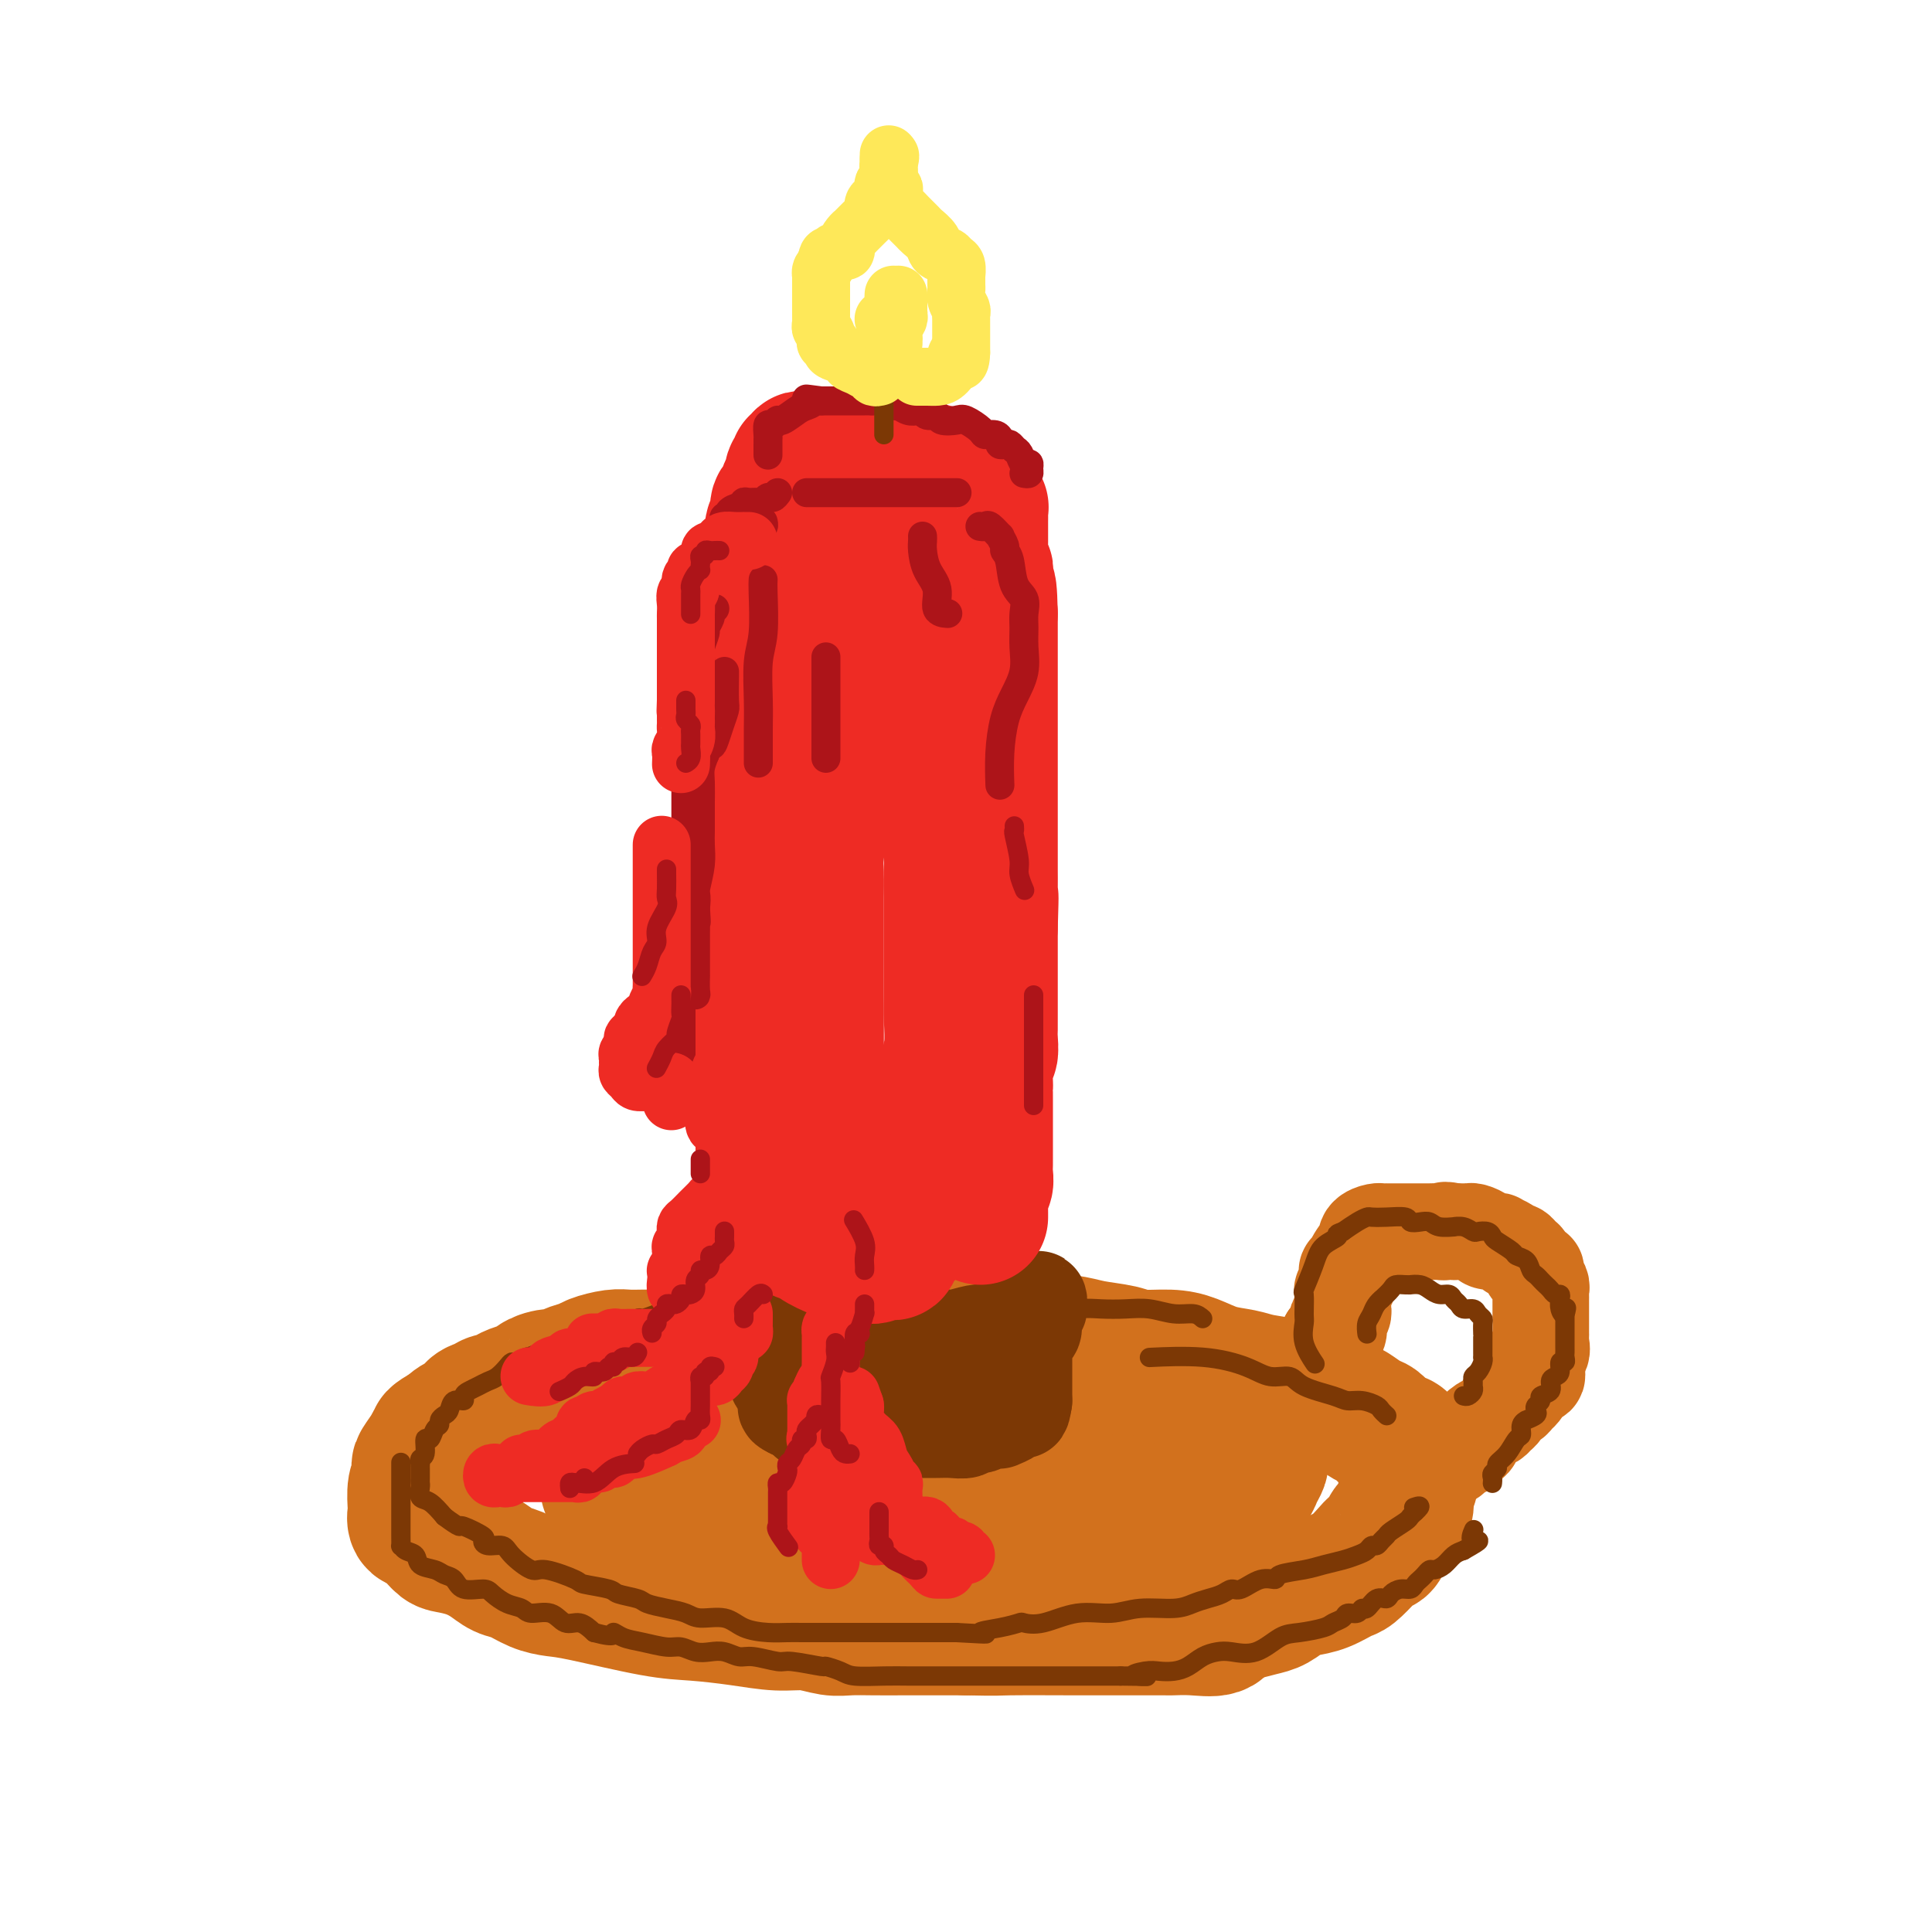 <svg viewBox='0 0 400 400' version='1.1' xmlns='http://www.w3.org/2000/svg' xmlns:xlink='http://www.w3.org/1999/xlink'><g fill='none' stroke='rgb(210,113,29)' stroke-width='28' stroke-linecap='round' stroke-linejoin='round'><path d='M158,281c-0.200,0.000 -0.400,0.000 -1,0c-0.600,-0.000 -1.599,-0.000 -3,0c-1.401,0.000 -3.203,0.000 -4,0c-0.797,-0.000 -0.589,-0.000 -1,0c-0.411,0.000 -1.441,0.000 -2,0c-0.559,-0.000 -0.648,-0.000 -1,0c-0.352,0.000 -0.969,0.000 -1,0c-0.031,-0.000 0.522,-0.000 0,0c-0.522,0.000 -2.121,0.000 -3,0c-0.879,-0.000 -1.038,-0.001 -2,0c-0.962,0.001 -2.727,0.003 -4,0c-1.273,-0.003 -2.055,-0.012 -3,0c-0.945,0.012 -2.054,0.044 -3,0c-0.946,-0.044 -1.729,-0.166 -3,0c-1.271,0.166 -3.028,0.618 -4,1c-0.972,0.382 -1.157,0.694 -2,1c-0.843,0.306 -2.342,0.607 -3,1c-0.658,0.393 -0.473,0.879 -1,1c-0.527,0.121 -1.766,-0.123 -3,0c-1.234,0.123 -2.462,0.611 -3,1c-0.538,0.389 -0.385,0.678 -1,1c-0.615,0.322 -1.999,0.678 -3,1c-1.001,0.322 -1.620,0.610 -2,1c-0.380,0.390 -0.522,0.883 -1,1c-0.478,0.117 -1.293,-0.141 -2,0c-0.707,0.141 -1.306,0.682 -2,1c-0.694,0.318 -1.481,0.414 -2,1c-0.519,0.586 -0.768,1.662 -1,2c-0.232,0.338 -0.447,-0.063 -1,0c-0.553,0.063 -1.444,0.589 -2,1c-0.556,0.411 -0.778,0.705 -1,1'/><path d='M93,296c-5.373,2.717 -1.804,2.008 -1,2c0.804,-0.008 -1.157,0.684 -2,1c-0.843,0.316 -0.569,0.256 -1,1c-0.431,0.744 -1.565,2.291 -2,3c-0.435,0.709 -0.169,0.580 0,1c0.169,0.420 0.240,1.388 0,2c-0.240,0.612 -0.792,0.869 -1,2c-0.208,1.131 -0.074,3.137 0,4c0.074,0.863 0.087,0.585 0,1c-0.087,0.415 -0.274,1.525 0,2c0.274,0.475 1.011,0.315 2,1c0.989,0.685 2.232,2.215 3,3c0.768,0.785 1.061,0.825 2,1c0.939,0.175 2.522,0.484 4,1c1.478,0.516 2.849,1.238 4,2c1.151,0.762 2.080,1.564 3,2c0.920,0.436 1.829,0.506 3,1c1.171,0.494 2.602,1.414 4,2c1.398,0.586 2.762,0.839 4,1c1.238,0.161 2.349,0.229 6,1c3.651,0.771 9.840,2.244 14,3c4.160,0.756 6.289,0.795 9,1c2.711,0.205 6.002,0.577 9,1c2.998,0.423 5.703,0.898 8,1c2.297,0.102 4.185,-0.169 6,0c1.815,0.169 3.557,0.777 5,1c1.443,0.223 2.585,0.060 4,0c1.415,-0.060 3.101,-0.016 5,0c1.899,0.016 4.011,0.004 6,0c1.989,-0.004 3.854,-0.001 6,0c2.146,0.001 4.573,0.001 7,0'/><path d='M200,337c7.290,0.155 6.013,0.042 9,0c2.987,-0.042 10.236,-0.012 14,0c3.764,0.012 4.041,0.005 7,0c2.959,-0.005 8.598,-0.008 11,0c2.402,0.008 1.566,0.027 2,0c0.434,-0.027 2.139,-0.102 4,0c1.861,0.102 3.877,0.379 5,0c1.123,-0.379 1.354,-1.415 2,-2c0.646,-0.585 1.708,-0.720 3,-1c1.292,-0.280 2.813,-0.704 4,-1c1.187,-0.296 2.041,-0.465 3,-1c0.959,-0.535 2.024,-1.437 3,-2c0.976,-0.563 1.865,-0.787 3,-1c1.135,-0.213 2.517,-0.415 4,-1c1.483,-0.585 3.066,-1.553 4,-2c0.934,-0.447 1.220,-0.374 2,-1c0.780,-0.626 2.053,-1.950 3,-3c0.947,-1.050 1.568,-1.824 2,-2c0.432,-0.176 0.675,0.247 1,0c0.325,-0.247 0.732,-1.164 1,-2c0.268,-0.836 0.398,-1.590 1,-2c0.602,-0.410 1.677,-0.476 2,-1c0.323,-0.524 -0.106,-1.506 0,-2c0.106,-0.494 0.746,-0.498 1,-1c0.254,-0.502 0.120,-1.500 0,-2c-0.120,-0.500 -0.228,-0.500 0,-1c0.228,-0.500 0.790,-1.499 1,-2c0.210,-0.501 0.067,-0.506 0,-1c-0.067,-0.494 -0.056,-1.479 0,-2c0.056,-0.521 0.159,-0.577 0,-1c-0.159,-0.423 -0.579,-1.211 -1,-2'/><path d='M291,301c-0.204,-2.815 -1.213,-2.852 -2,-3c-0.787,-0.148 -1.350,-0.406 -2,-1c-0.650,-0.594 -1.385,-1.524 -2,-2c-0.615,-0.476 -1.110,-0.498 -2,-1c-0.890,-0.502 -2.174,-1.482 -3,-2c-0.826,-0.518 -1.195,-0.573 -3,-1c-1.805,-0.427 -5.045,-1.227 -7,-2c-1.955,-0.773 -2.626,-1.520 -4,-2c-1.374,-0.480 -3.450,-0.693 -5,-1c-1.550,-0.307 -2.575,-0.708 -4,-1c-1.425,-0.292 -3.250,-0.473 -5,-1c-1.750,-0.527 -3.426,-1.398 -5,-2c-1.574,-0.602 -3.045,-0.936 -5,-1c-1.955,-0.064 -4.393,0.141 -6,0c-1.607,-0.141 -2.383,-0.629 -4,-1c-1.617,-0.371 -4.074,-0.625 -6,-1c-1.926,-0.375 -3.322,-0.871 -5,-1c-1.678,-0.129 -3.639,0.109 -5,0c-1.361,-0.109 -2.123,-0.565 -4,-1c-1.877,-0.435 -4.867,-0.849 -7,-1c-2.133,-0.151 -3.407,-0.041 -5,0c-1.593,0.041 -3.506,0.011 -5,0c-1.494,-0.011 -2.570,-0.003 -3,0c-0.430,0.003 -0.215,0.002 0,0'/><path d='M159,295c2.566,0.091 5.132,0.183 7,0c1.868,-0.183 3.037,-0.640 6,-1c2.963,-0.360 7.719,-0.622 11,-1c3.281,-0.378 5.087,-0.872 7,-1c1.913,-0.128 3.931,0.109 6,0c2.069,-0.109 4.188,-0.565 6,-1c1.812,-0.435 3.318,-0.849 5,-1c1.682,-0.151 3.541,-0.041 5,0c1.459,0.041 2.518,0.011 4,0c1.482,-0.011 3.385,-0.002 5,0c1.615,0.002 2.941,-0.002 5,0c2.059,0.002 4.852,0.010 7,0c2.148,-0.010 3.650,-0.038 6,0c2.350,0.038 5.548,0.143 8,1c2.452,0.857 4.160,2.468 6,3c1.840,0.532 3.814,-0.014 5,0c1.186,0.014 1.586,0.588 2,1c0.414,0.412 0.844,0.663 1,1c0.156,0.337 0.039,0.761 0,1c-0.039,0.239 0.001,0.291 0,1c-0.001,0.709 -0.044,2.073 0,3c0.044,0.927 0.174,1.418 0,2c-0.174,0.582 -0.651,1.256 -1,2c-0.349,0.744 -0.569,1.558 -1,2c-0.431,0.442 -1.074,0.510 -3,1c-1.926,0.490 -5.134,1.401 -8,2c-2.866,0.599 -5.390,0.885 -8,1c-2.610,0.115 -5.305,0.057 -8,0'/><path d='M232,311c-4.952,0.464 -5.333,0.123 -7,0c-1.667,-0.123 -4.619,-0.029 -9,0c-4.381,0.029 -10.191,-0.007 -13,0c-2.809,0.007 -2.618,0.058 -3,0c-0.382,-0.058 -1.338,-0.226 -3,0c-1.662,0.226 -4.032,0.846 -7,1c-2.968,0.154 -6.536,-0.159 -8,0c-1.464,0.159 -0.824,0.789 -2,1c-1.176,0.211 -4.168,0.005 -7,0c-2.832,-0.005 -5.506,0.193 -8,0c-2.494,-0.193 -4.810,-0.778 -7,-1c-2.190,-0.222 -4.255,-0.083 -6,0c-1.745,0.083 -3.170,0.110 -5,0c-1.830,-0.110 -4.063,-0.355 -6,-1c-1.937,-0.645 -3.577,-1.689 -5,-2c-1.423,-0.311 -2.629,0.113 -4,0c-1.371,-0.113 -2.908,-0.761 -4,-1c-1.092,-0.239 -1.741,-0.068 -2,0c-0.259,0.068 -0.130,0.034 0,0'/></g>
<g fill='none' stroke='rgb(210,113,29)' stroke-width='20' stroke-linecap='round' stroke-linejoin='round'><path d='M290,309c-0.248,-0.297 -0.496,-0.594 0,-1c0.496,-0.406 1.737,-0.921 2,-1c0.263,-0.079 -0.452,0.277 0,0c0.452,-0.277 2.072,-1.189 3,-2c0.928,-0.811 1.166,-1.523 2,-2c0.834,-0.477 2.265,-0.719 3,-1c0.735,-0.281 0.776,-0.600 1,-1c0.224,-0.400 0.633,-0.880 1,-1c0.367,-0.120 0.693,0.119 1,0c0.307,-0.119 0.597,-0.595 1,-1c0.403,-0.405 0.920,-0.739 1,-1c0.080,-0.261 -0.277,-0.450 0,-1c0.277,-0.550 1.187,-1.462 2,-2c0.813,-0.538 1.527,-0.704 2,-1c0.473,-0.296 0.704,-0.724 1,-1c0.296,-0.276 0.656,-0.402 1,-1c0.344,-0.598 0.671,-1.669 1,-2c0.329,-0.331 0.661,0.079 1,0c0.339,-0.079 0.687,-0.647 1,-1c0.313,-0.353 0.592,-0.490 1,-1c0.408,-0.510 0.947,-1.392 1,-2c0.053,-0.608 -0.378,-0.941 0,-1c0.378,-0.059 1.565,0.155 2,0c0.435,-0.155 0.116,-0.681 0,-1c-0.116,-0.319 -0.031,-0.432 0,-1c0.031,-0.568 0.009,-1.591 0,-2c-0.009,-0.409 -0.004,-0.205 0,0'/><path d='M318,281c1.950,-2.886 0.326,-1.601 0,-1c-0.326,0.601 0.645,0.517 1,0c0.355,-0.517 0.095,-1.466 0,-2c-0.095,-0.534 -0.026,-0.654 0,-1c0.026,-0.346 0.007,-0.919 0,-1c-0.007,-0.081 -0.002,0.329 0,0c0.002,-0.329 0.000,-1.398 0,-2c-0.000,-0.602 -0.000,-0.739 0,-1c0.000,-0.261 0.000,-0.647 0,-1c-0.000,-0.353 -0.000,-0.672 0,-1c0.000,-0.328 0.001,-0.664 0,-1c-0.001,-0.336 -0.004,-0.671 0,-1c0.004,-0.329 0.016,-0.653 0,-1c-0.016,-0.347 -0.060,-0.718 0,-1c0.060,-0.282 0.223,-0.475 0,-1c-0.223,-0.525 -0.833,-1.383 -1,-2c-0.167,-0.617 0.110,-0.992 0,-1c-0.110,-0.008 -0.607,0.353 -1,0c-0.393,-0.353 -0.681,-1.418 -1,-2c-0.319,-0.582 -0.668,-0.682 -1,-1c-0.332,-0.318 -0.647,-0.856 -1,-1c-0.353,-0.144 -0.743,0.106 -1,0c-0.257,-0.106 -0.383,-0.567 -1,-1c-0.617,-0.433 -1.727,-0.838 -2,-1c-0.273,-0.162 0.292,-0.082 0,0c-0.292,0.082 -1.439,0.166 -2,0c-0.561,-0.166 -0.534,-0.580 -1,-1c-0.466,-0.420 -1.424,-0.844 -2,-1c-0.576,-0.156 -0.771,-0.042 -1,0c-0.229,0.042 -0.494,0.012 -1,0c-0.506,-0.012 -1.253,-0.006 -2,0'/><path d='M301,255c-2.435,-0.619 -2.023,-0.166 -2,0c0.023,0.166 -0.342,0.044 -1,0c-0.658,-0.044 -1.608,-0.012 -2,0c-0.392,0.012 -0.227,0.003 -1,0c-0.773,-0.003 -2.484,-0.001 -3,0c-0.516,0.001 0.164,0.000 0,0c-0.164,-0.000 -1.172,0.000 -2,0c-0.828,-0.000 -1.478,-0.001 -2,0c-0.522,0.001 -0.918,0.002 -1,0c-0.082,-0.002 0.150,-0.008 0,0c-0.150,0.008 -0.680,0.031 -1,0c-0.320,-0.031 -0.428,-0.114 -1,0c-0.572,0.114 -1.606,0.425 -2,1c-0.394,0.575 -0.148,1.414 0,2c0.148,0.586 0.198,0.917 0,1c-0.198,0.083 -0.645,-0.083 -1,0c-0.355,0.083 -0.617,0.417 -1,1c-0.383,0.583 -0.886,1.417 -1,2c-0.114,0.583 0.162,0.916 0,1c-0.162,0.084 -0.761,-0.081 -1,0c-0.239,0.081 -0.116,0.407 0,1c0.116,0.593 0.227,1.454 0,2c-0.227,0.546 -0.792,0.776 -1,1c-0.208,0.224 -0.059,0.441 0,1c0.059,0.559 0.030,1.458 0,2c-0.030,0.542 -0.059,0.726 0,1c0.059,0.274 0.206,0.637 0,1c-0.206,0.363 -0.767,0.726 -1,1c-0.233,0.274 -0.140,0.458 0,1c0.140,0.542 0.326,1.440 0,2c-0.326,0.560 -1.163,0.780 -2,1'/><path d='M275,277c-1.655,3.738 -0.792,2.083 -1,2c-0.208,-0.083 -1.488,1.405 -2,2c-0.512,0.595 -0.256,0.298 0,0'/></g>
<g fill='none' stroke='rgb(124,56,5)' stroke-width='4' stroke-linecap='round' stroke-linejoin='round'><path d='M173,270c-0.260,-0.000 -0.520,-0.000 -1,0c-0.480,0.000 -1.180,0.000 -2,0c-0.820,-0.000 -1.760,-0.000 -3,0c-1.240,0.000 -2.780,0.000 -4,0c-1.220,-0.000 -2.119,-0.000 -3,0c-0.881,0.000 -1.745,0.000 -2,0c-0.255,-0.000 0.097,-0.001 0,0c-0.097,0.001 -0.643,0.003 -1,0c-0.357,-0.003 -0.523,-0.011 -1,0c-0.477,0.011 -1.263,0.041 -2,0c-0.737,-0.041 -1.424,-0.154 -3,0c-1.576,0.154 -4.041,0.576 -6,1c-1.959,0.424 -3.412,0.850 -4,1c-0.588,0.150 -0.313,0.024 -1,0c-0.687,-0.024 -2.337,0.054 -3,0c-0.663,-0.054 -0.339,-0.238 -1,0c-0.661,0.238 -2.309,0.900 -3,1c-0.691,0.100 -0.427,-0.362 -1,0c-0.573,0.362 -1.985,1.547 -3,2c-1.015,0.453 -1.633,0.173 -2,0c-0.367,-0.173 -0.482,-0.240 -1,0c-0.518,0.240 -1.439,0.786 -2,1c-0.561,0.214 -0.762,0.095 -1,0c-0.238,-0.095 -0.515,-0.166 -1,0c-0.485,0.166 -1.180,0.570 -2,1c-0.820,0.430 -1.767,0.886 -2,1c-0.233,0.114 0.247,-0.114 0,0c-0.247,0.114 -1.220,0.569 -2,1c-0.780,0.431 -1.366,0.837 -2,1c-0.634,0.163 -1.317,0.081 -2,0'/><path d='M112,280c-4.289,1.481 -2.510,1.183 -2,1c0.510,-0.183 -0.247,-0.253 -1,0c-0.753,0.253 -1.500,0.827 -2,1c-0.500,0.173 -0.753,-0.056 -1,0c-0.247,0.056 -0.489,0.396 -1,1c-0.511,0.604 -1.290,1.471 -2,2c-0.710,0.529 -1.351,0.720 -2,1c-0.649,0.280 -1.305,0.647 -2,1c-0.695,0.353 -1.429,0.690 -2,1c-0.571,0.310 -0.979,0.594 -1,1c-0.021,0.406 0.344,0.935 0,1c-0.344,0.065 -1.398,-0.333 -2,0c-0.602,0.333 -0.753,1.397 -1,2c-0.247,0.603 -0.591,0.744 -1,1c-0.409,0.256 -0.884,0.626 -1,1c-0.116,0.374 0.128,0.752 0,1c-0.128,0.248 -0.626,0.367 -1,1c-0.374,0.633 -0.622,1.781 -1,2c-0.378,0.219 -0.886,-0.492 -1,0c-0.114,0.492 0.166,2.186 0,3c-0.166,0.814 -0.776,0.747 -1,1c-0.224,0.253 -0.060,0.828 0,1c0.060,0.172 0.016,-0.057 0,0c-0.016,0.057 -0.006,0.401 0,1c0.006,0.599 0.007,1.454 0,2c-0.007,0.546 -0.021,0.782 0,1c0.021,0.218 0.078,0.419 0,1c-0.078,0.581 -0.290,1.541 0,2c0.290,0.459 1.083,0.417 2,1c0.917,0.583 1.959,1.792 3,3'/><path d='M92,314c1.458,1.101 2.602,1.854 3,2c0.398,0.146 0.050,-0.316 1,0c0.950,0.316 3.197,1.410 4,2c0.803,0.590 0.162,0.678 0,1c-0.162,0.322 0.154,0.879 1,1c0.846,0.121 2.220,-0.196 3,0c0.780,0.196 0.964,0.903 2,2c1.036,1.097 2.922,2.584 4,3c1.078,0.416 1.347,-0.239 3,0c1.653,0.239 4.692,1.374 6,2c1.308,0.626 0.887,0.745 2,1c1.113,0.255 3.760,0.646 5,1c1.240,0.354 1.074,0.672 2,1c0.926,0.328 2.945,0.667 4,1c1.055,0.333 1.146,0.662 2,1c0.854,0.338 2.471,0.686 4,1c1.529,0.314 2.971,0.596 4,1c1.029,0.404 1.643,0.931 3,1c1.357,0.069 3.455,-0.321 5,0c1.545,0.321 2.538,1.354 4,2c1.462,0.646 3.395,0.905 5,1c1.605,0.095 2.883,0.025 4,0c1.117,-0.025 2.074,-0.007 3,0c0.926,0.007 1.821,0.002 3,0c1.179,-0.002 2.642,-0.000 4,0c1.358,0.000 2.610,0.000 4,0c1.390,-0.000 2.917,-0.000 4,0c1.083,0.000 1.723,0.000 3,0c1.277,-0.000 3.190,-0.000 5,0c1.810,0.000 3.517,0.000 5,0c1.483,-0.000 2.741,-0.000 4,0'/><path d='M198,338c9.153,0.509 5.534,0.282 5,0c-0.534,-0.282 2.017,-0.619 4,-1c1.983,-0.381 3.397,-0.805 4,-1c0.603,-0.195 0.395,-0.161 1,0c0.605,0.161 2.024,0.450 4,0c1.976,-0.450 4.510,-1.640 7,-2c2.490,-0.360 4.935,0.111 7,0c2.065,-0.111 3.750,-0.803 6,-1c2.250,-0.197 5.064,0.101 7,0c1.936,-0.101 2.992,-0.599 4,-1c1.008,-0.401 1.967,-0.704 3,-1c1.033,-0.296 2.141,-0.586 3,-1c0.859,-0.414 1.470,-0.951 2,-1c0.530,-0.049 0.981,0.390 2,0c1.019,-0.390 2.607,-1.610 4,-2c1.393,-0.390 2.592,0.050 3,0c0.408,-0.050 0.024,-0.591 1,-1c0.976,-0.409 3.312,-0.687 5,-1c1.688,-0.313 2.728,-0.662 4,-1c1.272,-0.338 2.775,-0.664 4,-1c1.225,-0.336 2.174,-0.681 3,-1c0.826,-0.319 1.531,-0.610 2,-1c0.469,-0.390 0.701,-0.877 1,-1c0.299,-0.123 0.665,0.118 1,0c0.335,-0.118 0.639,-0.595 1,-1c0.361,-0.405 0.779,-0.738 1,-1c0.221,-0.262 0.245,-0.452 1,-1c0.755,-0.548 2.242,-1.455 3,-2c0.758,-0.545 0.788,-0.727 1,-1c0.212,-0.273 0.606,-0.636 1,-1'/><path d='M293,313c1.867,-1.622 0.533,-1.178 0,-1c-0.533,0.178 -0.267,0.089 0,0'/><path d='M287,293c0.102,0.091 0.203,0.183 0,0c-0.203,-0.183 -0.712,-0.640 -1,-1c-0.288,-0.360 -0.357,-0.624 -1,-1c-0.643,-0.376 -1.861,-0.865 -3,-1c-1.139,-0.135 -2.198,0.085 -3,0c-0.802,-0.085 -1.348,-0.473 -3,-1c-1.652,-0.527 -4.410,-1.192 -6,-2c-1.590,-0.808 -2.011,-1.757 -3,-2c-0.989,-0.243 -2.547,0.222 -4,0c-1.453,-0.222 -2.802,-1.132 -5,-2c-2.198,-0.868 -5.246,-1.695 -9,-2c-3.754,-0.305 -8.216,-0.087 -10,0c-1.784,0.087 -0.892,0.044 0,0'/><path d='M83,303c-0.000,-0.203 -0.000,-0.405 0,0c0.000,0.405 0.000,1.418 0,2c-0.000,0.582 -0.000,0.733 0,1c0.000,0.267 0.000,0.649 0,1c-0.000,0.351 -0.000,0.671 0,1c0.000,0.329 0.000,0.668 0,1c-0.000,0.332 -0.000,0.656 0,1c0.000,0.344 0.000,0.708 0,1c-0.000,0.292 -0.000,0.511 0,1c0.000,0.489 0.000,1.249 0,2c-0.000,0.751 -0.001,1.493 0,2c0.001,0.507 0.002,0.780 0,1c-0.002,0.220 -0.007,0.387 0,1c0.007,0.613 0.028,1.674 0,2c-0.028,0.326 -0.103,-0.081 0,0c0.103,0.081 0.383,0.652 1,1c0.617,0.348 1.569,0.473 2,1c0.431,0.527 0.340,1.455 1,2c0.660,0.545 2.071,0.706 3,1c0.929,0.294 1.375,0.722 2,1c0.625,0.278 1.430,0.407 2,1c0.570,0.593 0.905,1.650 2,2c1.095,0.350 2.949,-0.007 4,0c1.051,0.007 1.300,0.378 2,1c0.700,0.622 1.853,1.495 3,2c1.147,0.505 2.288,0.642 3,1c0.712,0.358 0.995,0.939 2,1c1.005,0.061 2.733,-0.396 4,0c1.267,0.396 2.072,1.645 3,2c0.928,0.355 1.979,-0.184 3,0c1.021,0.184 2.010,1.092 3,2'/><path d='M123,338c5.008,1.343 4.026,0.201 4,0c-0.026,-0.201 0.902,0.538 2,1c1.098,0.462 2.366,0.646 4,1c1.634,0.354 3.634,0.878 5,1c1.366,0.122 2.099,-0.160 3,0c0.901,0.160 1.971,0.760 3,1c1.029,0.240 2.016,0.121 3,0c0.984,-0.121 1.964,-0.244 3,0c1.036,0.244 2.128,0.854 3,1c0.872,0.146 1.523,-0.172 3,0c1.477,0.172 3.778,0.833 5,1c1.222,0.167 1.363,-0.162 3,0c1.637,0.162 4.769,0.814 6,1c1.231,0.186 0.562,-0.094 1,0c0.438,0.094 1.985,0.561 3,1c1.015,0.439 1.499,0.850 3,1c1.501,0.150 4.019,0.040 6,0c1.981,-0.040 3.425,-0.011 5,0c1.575,0.011 3.282,0.003 5,0c1.718,-0.003 3.446,-0.001 5,0c1.554,0.001 2.935,0.000 4,0c1.065,-0.000 1.813,-0.000 3,0c1.187,0.000 2.812,0.000 4,0c1.188,-0.000 1.940,-0.000 3,0c1.060,0.000 2.429,0.000 3,0c0.571,-0.000 0.345,-0.000 1,0c0.655,0.000 2.192,0.000 3,0c0.808,-0.000 0.887,-0.000 2,0c1.113,0.000 3.261,0.000 5,0c1.739,-0.000 3.068,-0.000 4,0c0.932,0.000 1.466,0.000 2,0'/><path d='M232,347c9.105,0.060 4.368,0.210 3,0c-1.368,-0.210 0.633,-0.781 2,-1c1.367,-0.219 2.099,-0.087 3,0c0.901,0.087 1.972,0.128 3,0c1.028,-0.128 2.013,-0.424 3,-1c0.987,-0.576 1.975,-1.433 3,-2c1.025,-0.567 2.085,-0.845 3,-1c0.915,-0.155 1.684,-0.188 3,0c1.316,0.188 3.178,0.597 5,0c1.822,-0.597 3.606,-2.201 5,-3c1.394,-0.799 2.400,-0.792 4,-1c1.600,-0.208 3.794,-0.629 5,-1c1.206,-0.371 1.422,-0.692 2,-1c0.578,-0.308 1.516,-0.602 2,-1c0.484,-0.398 0.514,-0.899 1,-1c0.486,-0.101 1.430,0.198 2,0c0.570,-0.198 0.768,-0.893 1,-1c0.232,-0.107 0.499,0.374 1,0c0.501,-0.374 1.237,-1.602 2,-2c0.763,-0.398 1.552,0.034 2,0c0.448,-0.034 0.554,-0.534 1,-1c0.446,-0.466 1.233,-0.898 2,-1c0.767,-0.102 1.515,0.126 2,0c0.485,-0.126 0.706,-0.608 1,-1c0.294,-0.392 0.659,-0.696 1,-1c0.341,-0.304 0.658,-0.610 1,-1c0.342,-0.390 0.711,-0.864 1,-1c0.289,-0.136 0.500,0.067 1,0c0.500,-0.067 1.288,-0.403 2,-1c0.712,-0.597 1.346,-1.456 2,-2c0.654,-0.544 1.327,-0.772 2,-1'/><path d='M303,321c4.940,-2.810 2.792,-1.833 2,-2c-0.792,-0.167 -0.226,-1.476 0,-2c0.226,-0.524 0.113,-0.262 0,0'/><path d='M309,307c-0.009,0.090 -0.018,0.179 0,0c0.018,-0.179 0.063,-0.627 0,-1c-0.063,-0.373 -0.235,-0.671 0,-1c0.235,-0.329 0.876,-0.689 1,-1c0.124,-0.311 -0.269,-0.573 0,-1c0.269,-0.427 1.201,-1.018 2,-2c0.799,-0.982 1.466,-2.353 2,-3c0.534,-0.647 0.935,-0.569 1,-1c0.065,-0.431 -0.207,-1.372 0,-2c0.207,-0.628 0.891,-0.942 1,-1c0.109,-0.058 -0.359,0.139 0,0c0.359,-0.139 1.544,-0.615 2,-1c0.456,-0.385 0.182,-0.680 0,-1c-0.182,-0.320 -0.274,-0.667 0,-1c0.274,-0.333 0.913,-0.653 1,-1c0.087,-0.347 -0.379,-0.722 0,-1c0.379,-0.278 1.603,-0.461 2,-1c0.397,-0.539 -0.033,-1.436 0,-2c0.033,-0.564 0.531,-0.795 1,-1c0.469,-0.205 0.910,-0.384 1,-1c0.090,-0.616 -0.172,-1.671 0,-2c0.172,-0.329 0.778,0.066 1,0c0.222,-0.066 0.059,-0.595 0,-1c-0.059,-0.405 -0.016,-0.686 0,-1c0.016,-0.314 0.004,-0.662 0,-1c-0.004,-0.338 -0.001,-0.667 0,-1c0.001,-0.333 0.000,-0.669 0,-1c-0.000,-0.331 -0.000,-0.656 0,-1c0.000,-0.344 0.000,-0.708 0,-1c-0.000,-0.292 -0.000,-0.512 0,-1c0.000,-0.488 0.000,-1.244 0,-2'/><path d='M324,272c0.524,-2.442 0.334,-0.549 0,0c-0.334,0.549 -0.810,-0.248 -1,-1c-0.190,-0.752 -0.092,-1.458 0,-2c0.092,-0.542 0.179,-0.919 0,-1c-0.179,-0.081 -0.625,0.133 -1,0c-0.375,-0.133 -0.678,-0.612 -1,-1c-0.322,-0.388 -0.662,-0.685 -1,-1c-0.338,-0.315 -0.672,-0.648 -1,-1c-0.328,-0.352 -0.649,-0.723 -1,-1c-0.351,-0.277 -0.731,-0.459 -1,-1c-0.269,-0.541 -0.425,-1.440 -1,-2c-0.575,-0.560 -1.567,-0.781 -2,-1c-0.433,-0.219 -0.305,-0.437 -1,-1c-0.695,-0.563 -2.213,-1.470 -3,-2c-0.787,-0.530 -0.843,-0.682 -1,-1c-0.157,-0.318 -0.414,-0.803 -1,-1c-0.586,-0.197 -1.499,-0.106 -2,0c-0.501,0.106 -0.589,0.225 -1,0c-0.411,-0.225 -1.146,-0.796 -2,-1c-0.854,-0.204 -1.828,-0.041 -2,0c-0.172,0.041 0.458,-0.041 0,0c-0.458,0.041 -2.004,0.203 -3,0c-0.996,-0.203 -1.442,-0.772 -2,-1c-0.558,-0.228 -1.228,-0.113 -2,0c-0.772,0.113 -1.645,0.226 -2,0c-0.355,-0.226 -0.191,-0.790 -1,-1c-0.809,-0.210 -2.590,-0.064 -4,0c-1.410,0.064 -2.450,0.048 -3,0c-0.550,-0.048 -0.610,-0.128 -1,0c-0.390,0.128 -1.112,0.465 -2,1c-0.888,0.535 -1.944,1.267 -3,2'/><path d='M278,255c-2.079,0.612 -0.778,0.644 -1,1c-0.222,0.356 -1.969,1.038 -3,2c-1.031,0.962 -1.348,2.206 -2,4c-0.652,1.794 -1.641,4.138 -2,5c-0.359,0.862 -0.089,0.242 0,1c0.089,0.758 -0.004,2.894 0,4c0.004,1.106 0.104,1.183 0,2c-0.104,0.817 -0.413,2.374 0,4c0.413,1.626 1.546,3.322 2,4c0.454,0.678 0.227,0.339 0,0'/><path d='M303,289c0.309,0.089 0.618,0.178 1,0c0.382,-0.178 0.837,-0.624 1,-1c0.163,-0.376 0.033,-0.682 0,-1c-0.033,-0.318 0.030,-0.650 0,-1c-0.030,-0.350 -0.152,-0.720 0,-1c0.152,-0.280 0.576,-0.471 1,-1c0.424,-0.529 0.846,-1.398 1,-2c0.154,-0.602 0.041,-0.938 0,-1c-0.041,-0.062 -0.011,0.151 0,0c0.011,-0.151 0.003,-0.666 0,-1c-0.003,-0.334 -0.001,-0.489 0,-1c0.001,-0.511 0.001,-1.380 0,-2c-0.001,-0.620 -0.004,-0.992 0,-1c0.004,-0.008 0.013,0.348 0,0c-0.013,-0.348 -0.049,-1.399 0,-2c0.049,-0.601 0.182,-0.753 0,-1c-0.182,-0.247 -0.679,-0.591 -1,-1c-0.321,-0.409 -0.466,-0.884 -1,-1c-0.534,-0.116 -1.455,0.127 -2,0c-0.545,-0.127 -0.712,-0.625 -1,-1c-0.288,-0.375 -0.695,-0.626 -1,-1c-0.305,-0.374 -0.506,-0.871 -1,-1c-0.494,-0.129 -1.281,0.109 -2,0c-0.719,-0.109 -1.372,-0.565 -2,-1c-0.628,-0.435 -1.233,-0.849 -2,-1c-0.767,-0.151 -1.696,-0.038 -2,0c-0.304,0.038 0.018,0.002 0,0c-0.018,-0.002 -0.376,0.030 -1,0c-0.624,-0.030 -1.514,-0.124 -2,0c-0.486,0.124 -0.567,0.464 -1,1c-0.433,0.536 -1.216,1.268 -2,2'/><path d='M286,269c-1.321,1.054 -1.622,2.190 -2,3c-0.378,0.810 -0.833,1.295 -1,2c-0.167,0.705 -0.048,1.630 0,2c0.048,0.370 0.024,0.185 0,0'/><path d='M249,273c-0.512,-0.453 -1.025,-0.906 -2,-1c-0.975,-0.094 -2.414,0.170 -4,0c-1.586,-0.170 -3.320,-0.774 -5,-1c-1.680,-0.226 -3.305,-0.075 -5,0c-1.695,0.075 -3.460,0.072 -5,0c-1.540,-0.072 -2.856,-0.215 -5,0c-2.144,0.215 -5.116,0.789 -7,1c-1.884,0.211 -2.681,0.060 -3,0c-0.319,-0.060 -0.159,-0.030 0,0'/></g>
<g fill='none' stroke='rgb(124,56,5)' stroke-width='20' stroke-linecap='round' stroke-linejoin='round'><path d='M166,276c0.447,-0.000 0.893,-0.000 1,0c0.107,0.000 -0.127,0.000 0,0c0.127,-0.000 0.613,-0.001 1,0c0.387,0.001 0.675,0.004 1,0c0.325,-0.004 0.687,-0.016 1,0c0.313,0.016 0.579,0.061 1,0c0.421,-0.061 0.998,-0.228 1,0c0.002,0.228 -0.572,0.849 0,1c0.572,0.151 2.289,-0.170 3,0c0.711,0.170 0.416,0.831 1,1c0.584,0.169 2.047,-0.155 3,0c0.953,0.155 1.396,0.787 2,1c0.604,0.213 1.369,0.005 2,0c0.631,-0.005 1.127,0.191 2,0c0.873,-0.191 2.121,-0.769 3,-1c0.879,-0.231 1.388,-0.113 2,0c0.612,0.113 1.326,0.223 2,0c0.674,-0.223 1.308,-0.778 2,-1c0.692,-0.222 1.441,-0.111 2,0c0.559,0.111 0.927,0.222 2,0c1.073,-0.222 2.851,-0.777 4,-1c1.149,-0.223 1.669,-0.114 2,0c0.331,0.114 0.473,0.233 1,0c0.527,-0.233 1.437,-0.819 2,-1c0.563,-0.181 0.777,0.043 1,0c0.223,-0.043 0.455,-0.354 1,-1c0.545,-0.646 1.404,-1.627 2,-2c0.596,-0.373 0.930,-0.139 1,0c0.070,0.139 -0.123,0.183 0,0c0.123,-0.183 0.561,-0.591 1,-1'/><path d='M213,271c1.404,-1.020 0.913,-1.068 1,-1c0.087,0.068 0.751,0.254 1,0c0.249,-0.254 0.081,-0.947 0,-1c-0.081,-0.053 -0.077,0.534 0,1c0.077,0.466 0.227,0.810 0,1c-0.227,0.190 -0.831,0.225 -1,1c-0.169,0.775 0.098,2.289 0,3c-0.098,0.711 -0.562,0.621 -1,1c-0.438,0.379 -0.849,1.229 -1,2c-0.151,0.771 -0.040,1.463 0,2c0.040,0.537 0.011,0.917 0,1c-0.011,0.083 -0.003,-0.133 0,0c0.003,0.133 0.001,0.613 0,1c-0.001,0.387 -0.000,0.681 0,1c0.000,0.319 0.000,0.663 0,1c-0.000,0.337 -0.000,0.667 0,1c0.000,0.333 0.000,0.667 0,1c-0.000,0.333 -0.000,0.664 0,1c0.000,0.336 0.000,0.679 0,1c-0.000,0.321 -0.000,0.622 0,1c0.000,0.378 0.000,0.832 0,1c-0.000,0.168 -0.000,0.048 0,0c0.000,-0.048 0.000,-0.024 0,0'/><path d='M212,290c-0.560,3.426 -0.461,1.492 -1,1c-0.539,-0.492 -1.715,0.457 -2,1c-0.285,0.543 0.323,0.680 0,1c-0.323,0.320 -1.577,0.822 -2,1c-0.423,0.178 -0.015,0.033 0,0c0.015,-0.033 -0.361,0.048 -1,0c-0.639,-0.048 -1.539,-0.223 -2,0c-0.461,0.223 -0.481,0.844 -1,1c-0.519,0.156 -1.535,-0.154 -2,0c-0.465,0.154 -0.378,0.773 -1,1c-0.622,0.227 -1.952,0.061 -3,0c-1.048,-0.061 -1.815,-0.016 -3,0c-1.185,0.016 -2.790,0.004 -4,0c-1.210,-0.004 -2.025,-0.001 -3,0c-0.975,0.001 -2.110,0.000 -3,0c-0.890,-0.000 -1.534,-0.000 -2,0c-0.466,0.000 -0.754,-0.000 -1,0c-0.246,0.000 -0.450,0.001 -1,0c-0.550,-0.001 -1.446,-0.003 -2,0c-0.554,0.003 -0.767,0.011 -1,0c-0.233,-0.011 -0.486,-0.042 -1,0c-0.514,0.042 -1.291,0.156 -2,0c-0.709,-0.156 -1.352,-0.582 -2,-1c-0.648,-0.418 -1.301,-0.829 -2,-1c-0.699,-0.171 -1.444,-0.102 -2,0c-0.556,0.102 -0.922,0.237 -1,0c-0.078,-0.237 0.134,-0.847 0,-1c-0.134,-0.153 -0.613,0.151 -1,0c-0.387,-0.151 -0.682,-0.757 -1,-1c-0.318,-0.243 -0.659,-0.121 -1,0'/><path d='M164,292c-1.789,-0.814 -1.263,-0.849 -1,-1c0.263,-0.151 0.263,-0.418 0,-1c-0.263,-0.582 -0.788,-1.479 -1,-2c-0.212,-0.521 -0.109,-0.665 0,-1c0.109,-0.335 0.225,-0.862 0,-1c-0.225,-0.138 -0.792,0.114 -1,0c-0.208,-0.114 -0.056,-0.594 0,-1c0.056,-0.406 0.015,-0.739 0,-1c-0.015,-0.261 -0.005,-0.451 0,-1c0.005,-0.549 0.005,-1.457 0,-2c-0.005,-0.543 -0.015,-0.722 0,-1c0.015,-0.278 0.057,-0.655 0,-1c-0.057,-0.345 -0.211,-0.656 0,-1c0.211,-0.344 0.789,-0.719 1,-1c0.211,-0.281 0.057,-0.467 0,-1c-0.057,-0.533 -0.015,-1.413 0,-2c0.015,-0.587 0.004,-0.882 0,-1c-0.004,-0.118 -0.002,-0.059 0,0'/></g>
<g fill='none' stroke='rgb(238,43,36)' stroke-width='28' stroke-linecap='round' stroke-linejoin='round'><path d='M203,252c-0.001,-0.297 -0.001,-0.594 0,-1c0.001,-0.406 0.004,-0.920 0,-1c-0.004,-0.080 -0.015,0.274 0,0c0.015,-0.274 0.057,-1.175 0,-2c-0.057,-0.825 -0.211,-1.575 0,-2c0.211,-0.425 0.789,-0.527 1,-1c0.211,-0.473 0.057,-1.319 0,-2c-0.057,-0.681 -0.015,-1.198 0,-2c0.015,-0.802 0.004,-1.890 0,-3c-0.004,-1.110 -0.001,-2.242 0,-3c0.001,-0.758 0.001,-1.140 0,-2c-0.001,-0.860 -0.001,-2.196 0,-3c0.001,-0.804 0.004,-1.074 0,-2c-0.004,-0.926 -0.015,-2.507 0,-3c0.015,-0.493 0.057,0.101 0,-1c-0.057,-1.101 -0.211,-3.898 0,-5c0.211,-1.102 0.789,-0.510 1,-1c0.211,-0.490 0.057,-2.060 0,-3c-0.057,-0.940 -0.015,-1.248 0,-2c0.015,-0.752 0.004,-1.949 0,-3c-0.004,-1.051 -0.001,-1.956 0,-3c0.001,-1.044 0.000,-2.227 0,-3c-0.000,-0.773 -0.000,-1.135 0,-2c0.000,-0.865 0.000,-2.232 0,-3c-0.000,-0.768 -0.000,-0.938 0,-2c0.000,-1.062 0.000,-3.018 0,-4c-0.000,-0.982 -0.000,-0.991 0,-1'/><path d='M205,192c0.309,-10.091 0.083,-5.320 0,-4c-0.083,1.320 -0.022,-0.811 0,-3c0.022,-2.189 0.006,-4.436 0,-5c-0.006,-0.564 -0.002,0.555 0,0c0.002,-0.555 0.000,-2.786 0,-4c-0.000,-1.214 -0.000,-1.412 0,-2c0.000,-0.588 0.000,-1.565 0,-2c-0.000,-0.435 -0.000,-0.329 0,-1c0.000,-0.671 0.000,-2.119 0,-3c-0.000,-0.881 -0.000,-1.193 0,-2c0.000,-0.807 0.000,-2.108 0,-3c-0.000,-0.892 -0.000,-1.376 0,-2c0.000,-0.624 0.000,-1.389 0,-2c-0.000,-0.611 -0.000,-1.070 0,-2c0.000,-0.930 0.000,-2.332 0,-3c-0.000,-0.668 -0.000,-0.603 0,-1c0.000,-0.397 0.000,-1.256 0,-2c-0.000,-0.744 -0.000,-1.373 0,-2c0.000,-0.627 0.000,-1.252 0,-2c-0.000,-0.748 -0.000,-1.618 0,-2c0.000,-0.382 0.000,-0.276 0,-1c-0.000,-0.724 -0.000,-2.277 0,-3c0.000,-0.723 0.000,-0.618 0,-1c0.000,-0.382 0.000,-1.253 0,-2c0.000,-0.747 0.000,-1.369 0,-2c0.000,-0.631 0.000,-1.271 0,-2c0.000,-0.729 0.000,-1.546 0,-2c0.000,-0.454 0.000,-0.545 0,-1c0.000,-0.455 0.000,-1.273 0,-2c0.000,-0.727 0.000,-1.364 0,-2'/><path d='M205,127c-0.226,-10.166 -0.792,-3.082 -1,-1c-0.208,2.082 -0.060,-0.837 0,-2c0.060,-1.163 0.030,-0.571 0,-1c-0.030,-0.429 -0.061,-1.879 0,-3c0.061,-1.121 0.212,-1.914 0,-2c-0.212,-0.086 -0.789,0.534 -1,0c-0.211,-0.534 -0.057,-2.223 0,-3c0.057,-0.777 0.015,-0.641 0,-1c-0.015,-0.359 -0.004,-1.213 0,-2c0.004,-0.787 0.001,-1.507 0,-2c-0.001,-0.493 0.001,-0.758 0,-1c-0.001,-0.242 -0.004,-0.460 0,-1c0.004,-0.540 0.016,-1.403 0,-2c-0.016,-0.597 -0.060,-0.930 0,-1c0.060,-0.070 0.224,0.122 0,0c-0.224,-0.122 -0.834,-0.558 -1,-1c-0.166,-0.442 0.114,-0.889 0,-1c-0.114,-0.111 -0.622,0.115 -1,0c-0.378,-0.115 -0.625,-0.571 -1,-1c-0.375,-0.429 -0.878,-0.831 -1,-1c-0.122,-0.169 0.138,-0.105 0,0c-0.138,0.105 -0.673,0.250 -1,0c-0.327,-0.250 -0.444,-0.894 -1,-1c-0.556,-0.106 -1.549,0.325 -2,0c-0.451,-0.325 -0.358,-1.408 -1,-2c-0.642,-0.592 -2.017,-0.695 -3,-1c-0.983,-0.305 -1.573,-0.814 -2,-1c-0.427,-0.186 -0.692,-0.050 -1,0c-0.308,0.050 -0.660,0.013 -1,0c-0.340,-0.013 -0.669,-0.004 -1,0c-0.331,0.004 -0.666,0.002 -1,0'/><path d='M185,96c-3.036,-1.309 -2.127,-1.083 -2,-1c0.127,0.083 -0.530,0.022 -1,0c-0.470,-0.022 -0.755,-0.006 -1,0c-0.245,0.006 -0.450,0.002 -1,0c-0.550,-0.002 -1.445,-0.000 -2,0c-0.555,0.000 -0.771,0.000 -1,0c-0.229,-0.000 -0.470,0.000 -1,0c-0.530,-0.000 -1.347,-0.001 -2,0c-0.653,0.001 -1.140,0.004 -2,0c-0.860,-0.004 -2.091,-0.016 -3,0c-0.909,0.016 -1.496,0.060 -2,0c-0.504,-0.060 -0.924,-0.224 -1,0c-0.076,0.224 0.191,0.837 0,1c-0.191,0.163 -0.840,-0.125 -1,0c-0.160,0.125 0.168,0.662 0,1c-0.168,0.338 -0.832,0.476 -1,1c-0.168,0.524 0.161,1.434 0,2c-0.161,0.566 -0.813,0.790 -1,1c-0.187,0.210 0.090,0.408 0,1c-0.090,0.592 -0.546,1.580 -1,2c-0.454,0.420 -0.905,0.272 -1,1c-0.095,0.728 0.167,2.330 0,3c-0.167,0.670 -0.763,0.407 -1,1c-0.237,0.593 -0.116,2.043 0,3c0.116,0.957 0.227,1.421 0,2c-0.227,0.579 -0.792,1.271 -1,2c-0.208,0.729 -0.059,1.494 0,2c0.059,0.506 0.030,0.753 0,1'/><path d='M159,119c-1.083,4.396 -0.290,3.387 0,3c0.290,-0.387 0.078,-0.150 0,1c-0.078,1.150 -0.021,3.214 0,4c0.021,0.786 0.007,0.294 0,1c-0.007,0.706 -0.005,2.611 0,3c0.005,0.389 0.015,-0.740 0,0c-0.015,0.740 -0.056,3.347 0,5c0.056,1.653 0.207,2.353 0,3c-0.207,0.647 -0.774,1.240 -1,2c-0.226,0.760 -0.113,1.687 0,3c0.113,1.313 0.226,3.012 0,4c-0.226,0.988 -0.793,1.267 -1,2c-0.207,0.733 -0.056,1.922 0,3c0.056,1.078 0.015,2.047 0,3c-0.015,0.953 -0.004,1.892 0,3c0.004,1.108 0.001,2.386 0,3c-0.001,0.614 -0.000,0.565 0,1c0.000,0.435 0.000,1.353 0,3c-0.000,1.647 -0.000,4.024 0,5c0.000,0.976 -0.000,0.550 0,1c0.000,0.450 0.000,1.777 0,3c-0.000,1.223 -0.000,2.341 0,3c0.000,0.659 0.000,0.858 0,2c-0.000,1.142 -0.001,3.229 0,4c0.001,0.771 0.004,0.228 0,1c-0.004,0.772 -0.015,2.859 0,4c0.015,1.141 0.057,1.336 0,2c-0.057,0.664 -0.211,1.796 0,3c0.211,1.204 0.788,2.478 1,3c0.212,0.522 0.061,0.292 0,1c-0.061,0.708 -0.030,2.354 0,4'/><path d='M158,202c-0.155,12.944 -0.041,3.804 0,1c0.041,-2.804 0.011,0.729 0,3c-0.011,2.271 -0.003,3.279 0,4c0.003,0.721 0.001,1.154 0,2c-0.001,0.846 -0.000,2.104 0,3c0.000,0.896 0.000,1.431 0,2c-0.000,0.569 -0.000,1.171 0,2c0.000,0.829 0.000,1.886 0,3c-0.000,1.114 -0.000,2.286 0,3c0.000,0.714 0.000,0.968 0,2c-0.000,1.032 -0.000,2.840 0,4c0.000,1.160 0.000,1.672 0,2c-0.000,0.328 -0.000,0.473 0,1c0.000,0.527 0.000,1.437 0,2c-0.000,0.563 -0.001,0.779 0,1c0.001,0.221 0.004,0.448 0,1c-0.004,0.552 -0.016,1.430 0,2c0.016,0.570 0.061,0.831 0,1c-0.061,0.169 -0.227,0.247 0,1c0.227,0.753 0.848,2.181 1,3c0.152,0.819 -0.165,1.028 0,1c0.165,-0.028 0.814,-0.292 1,0c0.186,0.292 -0.090,1.140 0,2c0.090,0.860 0.545,1.732 1,2c0.455,0.268 0.909,-0.069 1,0c0.091,0.069 -0.183,0.543 0,1c0.183,0.457 0.822,0.896 1,1c0.178,0.104 -0.106,-0.126 0,0c0.106,0.126 0.602,0.607 1,1c0.398,0.393 0.699,0.696 1,1'/><path d='M165,254c1.264,2.416 0.925,1.455 1,1c0.075,-0.455 0.563,-0.405 1,0c0.437,0.405 0.824,1.166 2,2c1.176,0.834 3.141,1.740 4,2c0.859,0.260 0.610,-0.127 1,0c0.390,0.127 1.418,0.767 2,1c0.582,0.233 0.718,0.059 1,0c0.282,-0.059 0.709,-0.003 1,0c0.291,0.003 0.445,-0.049 1,0c0.555,0.049 1.510,0.198 2,0c0.490,-0.198 0.516,-0.743 1,-1c0.484,-0.257 1.428,-0.226 2,0c0.572,0.226 0.773,0.648 1,0c0.227,-0.648 0.481,-2.367 1,-3c0.519,-0.633 1.305,-0.182 2,-1c0.695,-0.818 1.301,-2.906 2,-4c0.699,-1.094 1.493,-1.194 2,-2c0.507,-0.806 0.728,-2.319 1,-4c0.272,-1.681 0.594,-3.530 1,-5c0.406,-1.470 0.897,-2.561 1,-4c0.103,-1.439 -0.183,-3.224 0,-5c0.183,-1.776 0.834,-3.542 1,-5c0.166,-1.458 -0.152,-2.609 0,-4c0.152,-1.391 0.773,-3.022 1,-5c0.227,-1.978 0.061,-4.302 0,-6c-0.061,-1.698 -0.016,-2.768 0,-5c0.016,-2.232 0.004,-5.626 0,-8c-0.004,-2.374 -0.001,-3.729 0,-5c0.001,-1.271 0.000,-2.458 0,-4c-0.000,-1.542 -0.000,-3.441 0,-5c0.000,-1.559 0.000,-2.780 0,-4'/><path d='M197,180c-0.019,-6.367 -0.065,-3.785 0,-4c0.065,-0.215 0.242,-3.227 0,-5c-0.242,-1.773 -0.901,-2.307 -1,-4c-0.099,-1.693 0.363,-4.547 0,-7c-0.363,-2.453 -1.550,-4.507 -2,-6c-0.450,-1.493 -0.162,-2.426 0,-4c0.162,-1.574 0.197,-3.788 0,-5c-0.197,-1.212 -0.626,-1.423 -1,-2c-0.374,-0.577 -0.693,-1.520 -1,-3c-0.307,-1.480 -0.603,-3.496 -1,-5c-0.397,-1.504 -0.895,-2.496 -1,-3c-0.105,-0.504 0.184,-0.519 0,-1c-0.184,-0.481 -0.840,-1.427 -1,-2c-0.160,-0.573 0.178,-0.774 0,-1c-0.178,-0.226 -0.870,-0.476 -1,-1c-0.130,-0.524 0.302,-1.320 0,-2c-0.302,-0.680 -1.336,-1.243 -2,-2c-0.664,-0.757 -0.956,-1.709 -1,-2c-0.044,-0.291 0.160,0.080 0,0c-0.160,-0.080 -0.686,-0.609 -1,-1c-0.314,-0.391 -0.418,-0.642 -1,-1c-0.582,-0.358 -1.642,-0.823 -2,-1c-0.358,-0.177 -0.015,-0.067 0,0c0.015,0.067 -0.300,0.090 -1,0c-0.700,-0.090 -1.786,-0.292 -2,0c-0.214,0.292 0.442,1.079 0,2c-0.442,0.921 -1.984,1.978 -3,3c-1.016,1.022 -1.508,2.011 -2,3'/><path d='M173,126c-1.000,1.994 -1.000,2.980 -1,4c-0.000,1.020 -0.000,2.075 0,5c0.000,2.925 0.001,7.719 0,10c-0.001,2.281 -0.003,2.049 0,3c0.003,0.951 0.012,3.084 0,5c-0.012,1.916 -0.046,3.615 0,5c0.046,1.385 0.170,2.455 0,4c-0.170,1.545 -0.634,3.564 -1,5c-0.366,1.436 -0.634,2.289 -1,4c-0.366,1.711 -0.830,4.281 -1,6c-0.170,1.719 -0.046,2.588 0,4c0.046,1.412 0.012,3.368 0,5c-0.012,1.632 -0.003,2.942 0,4c0.003,1.058 0.001,1.865 0,3c-0.001,1.135 -0.000,2.598 0,4c0.000,1.402 0.000,2.744 0,4c-0.000,1.256 -0.000,2.426 0,4c0.000,1.574 0.000,3.553 0,5c-0.000,1.447 -0.000,2.364 0,3c0.000,0.636 0.000,0.993 0,2c-0.000,1.007 -0.001,2.664 0,4c0.001,1.336 0.003,2.351 0,3c-0.003,0.649 -0.012,0.931 0,2c0.012,1.069 0.046,2.925 0,4c-0.046,1.075 -0.172,1.369 0,2c0.172,0.631 0.641,1.601 1,3c0.359,1.399 0.607,3.229 1,4c0.393,0.771 0.930,0.485 1,1c0.070,0.515 -0.327,1.831 0,3c0.327,1.169 1.379,2.191 2,3c0.621,0.809 0.810,1.404 1,2'/><path d='M175,246c1.168,3.176 1.087,2.115 1,2c-0.087,-0.115 -0.181,0.715 0,1c0.181,0.285 0.636,0.025 1,0c0.364,-0.025 0.636,0.186 1,0c0.364,-0.186 0.818,-0.767 1,-1c0.182,-0.233 0.091,-0.116 0,0'/></g>
<g fill='none' stroke='rgb(173,20,25)' stroke-width='6' stroke-linecap='round' stroke-linejoin='round'><path d='M212,98c0.429,0.079 0.858,0.158 1,0c0.142,-0.158 -0.003,-0.553 0,-1c0.003,-0.447 0.156,-0.947 0,-1c-0.156,-0.053 -0.619,0.339 -1,0c-0.381,-0.339 -0.680,-1.411 -1,-2c-0.320,-0.589 -0.660,-0.697 -1,-1c-0.340,-0.303 -0.682,-0.803 -1,-1c-0.318,-0.197 -0.614,-0.091 -1,0c-0.386,0.091 -0.861,0.166 -1,0c-0.139,-0.166 0.058,-0.574 0,-1c-0.058,-0.426 -0.370,-0.871 -1,-1c-0.630,-0.129 -1.577,0.058 -2,0c-0.423,-0.058 -0.322,-0.359 -1,-1c-0.678,-0.641 -2.136,-1.621 -3,-2c-0.864,-0.379 -1.135,-0.158 -2,0c-0.865,0.158 -2.325,0.252 -3,0c-0.675,-0.252 -0.565,-0.851 -1,-1c-0.435,-0.149 -1.416,0.152 -2,0c-0.584,-0.152 -0.772,-0.758 -1,-1c-0.228,-0.242 -0.498,-0.121 -1,0c-0.502,0.121 -1.237,0.243 -2,0c-0.763,-0.243 -1.553,-0.850 -2,-1c-0.447,-0.150 -0.551,0.156 -1,0c-0.449,-0.156 -1.241,-0.774 -2,-1c-0.759,-0.226 -1.483,-0.061 -2,0c-0.517,0.061 -0.828,0.016 -1,0c-0.172,-0.016 -0.206,-0.004 -1,0c-0.794,0.004 -2.347,0.001 -3,0c-0.653,-0.001 -0.407,-0.000 -1,0c-0.593,0.000 -2.027,0.000 -3,0c-0.973,-0.000 -1.487,-0.000 -2,0'/><path d='M170,83c-5.054,-0.672 -2.688,-0.353 -2,0c0.688,0.353 -0.302,0.740 -1,1c-0.698,0.260 -1.105,0.394 -2,1c-0.895,0.606 -2.278,1.686 -3,2c-0.722,0.314 -0.782,-0.138 -1,0c-0.218,0.138 -0.594,0.864 -1,1c-0.406,0.136 -0.841,-0.319 -1,0c-0.159,0.319 -0.043,1.413 0,2c0.043,0.587 0.011,0.665 0,1c-0.011,0.335 -0.003,0.925 0,1c0.003,0.075 0.001,-0.364 0,0c-0.001,0.364 -0.000,1.533 0,2c0.000,0.467 0.000,0.234 0,0'/><path d='M167,102c1.663,0.000 3.327,0.000 4,0c0.673,0.000 0.357,0.000 1,0c0.643,0.000 2.246,0.000 3,0c0.754,0.000 0.660,0.000 1,0c0.340,0.000 1.115,-0.000 2,0c0.885,0.000 1.878,-0.000 3,0c1.122,0.000 2.371,0.000 4,0c1.629,0.000 3.638,0.000 5,0c1.362,0.000 2.076,-0.000 3,0c0.924,0.000 2.056,0.000 3,0c0.944,0.000 1.698,0.000 2,0c0.302,0.000 0.151,0.000 0,0'/><path d='M161,102c-0.335,0.453 -0.671,0.906 -1,1c-0.329,0.094 -0.652,-0.172 -1,0c-0.348,0.172 -0.720,0.782 -1,1c-0.280,0.218 -0.469,0.044 -1,0c-0.531,-0.044 -1.404,0.044 -2,0c-0.596,-0.044 -0.915,-0.218 -1,0c-0.085,0.218 0.065,0.828 0,1c-0.065,0.172 -0.343,-0.094 -1,0c-0.657,0.094 -1.692,0.549 -2,1c-0.308,0.451 0.110,0.899 0,1c-0.110,0.101 -0.748,-0.144 -1,0c-0.252,0.144 -0.119,0.678 0,1c0.119,0.322 0.224,0.433 0,1c-0.224,0.567 -0.778,1.591 -1,2c-0.222,0.409 -0.111,0.205 0,0'/><path d='M148,126c-0.425,-0.117 -0.850,-0.234 -1,0c-0.150,0.234 -0.025,0.820 0,1c0.025,0.180 -0.050,-0.047 0,0c0.050,0.047 0.224,0.367 0,1c-0.224,0.633 -0.845,1.578 -1,2c-0.155,0.422 0.155,0.321 0,1c-0.155,0.679 -0.774,2.139 -1,3c-0.226,0.861 -0.060,1.123 0,2c0.060,0.877 0.012,2.371 0,3c-0.012,0.629 0.012,0.395 0,1c-0.012,0.605 -0.059,2.049 0,3c0.059,0.951 0.226,1.409 0,2c-0.226,0.591 -0.844,1.313 -1,2c-0.156,0.687 0.151,1.338 0,2c-0.151,0.662 -0.758,1.336 -1,2c-0.242,0.664 -0.117,1.317 0,2c0.117,0.683 0.228,1.394 0,2c-0.228,0.606 -0.793,1.106 -1,2c-0.207,0.894 -0.055,2.183 0,3c0.055,0.817 0.015,1.162 0,2c-0.015,0.838 -0.004,2.168 0,3c0.004,0.832 -0.000,1.168 0,2c0.000,0.832 0.004,2.162 0,3c-0.004,0.838 -0.015,1.183 0,2c0.015,0.817 0.056,2.106 0,3c-0.056,0.894 -0.207,1.394 0,2c0.207,0.606 0.774,1.320 1,2c0.226,0.680 0.112,1.327 0,2c-0.112,0.673 -0.223,1.374 0,2c0.223,0.626 0.778,1.179 1,2c0.222,0.821 0.111,1.911 0,3'/><path d='M144,188c0.309,4.750 0.083,2.624 0,2c-0.083,-0.624 -0.022,0.253 0,1c0.022,0.747 0.006,1.364 0,2c-0.006,0.636 -0.002,1.293 0,2c0.002,0.707 0.001,1.465 0,2c-0.001,0.535 -0.000,0.847 0,1c0.000,0.153 0.001,0.146 0,1c-0.001,0.854 -0.004,2.569 0,3c0.004,0.431 0.015,-0.420 0,0c-0.015,0.420 -0.056,2.113 0,3c0.056,0.887 0.207,0.970 0,1c-0.207,0.030 -0.774,0.009 -1,0c-0.226,-0.009 -0.113,-0.004 0,0'/><path d='M141,222c0.000,-0.342 0.000,-0.683 0,-1c-0.000,-0.317 -0.000,-0.609 0,-1c0.000,-0.391 0.000,-0.881 0,-1c-0.000,-0.119 -0.000,0.134 0,0c0.000,-0.134 0.000,-0.655 0,-1c-0.000,-0.345 -0.000,-0.515 0,-1c0.000,-0.485 0.000,-1.285 0,-2c-0.000,-0.715 -0.000,-1.344 0,-2c0.000,-0.656 0.000,-1.338 0,-2c-0.000,-0.662 -0.000,-1.304 0,-2c0.000,-0.696 0.000,-1.448 0,-2c-0.000,-0.552 -0.001,-0.905 0,-1c0.001,-0.095 0.004,0.068 0,0c-0.004,-0.068 -0.016,-0.365 0,-1c0.016,-0.635 0.060,-1.607 0,-2c-0.060,-0.393 -0.224,-0.207 0,-1c0.224,-0.793 0.834,-2.564 1,-4c0.166,-1.436 -0.113,-2.537 0,-4c0.113,-1.463 0.619,-3.287 1,-5c0.381,-1.713 0.638,-3.316 1,-5c0.362,-1.684 0.829,-3.450 1,-5c0.171,-1.550 0.046,-2.883 0,-4c-0.046,-1.117 -0.013,-2.017 0,-3c0.013,-0.983 0.006,-2.048 0,-3c-0.006,-0.952 -0.012,-1.791 0,-3c0.012,-1.209 0.042,-2.787 0,-4c-0.042,-1.213 -0.155,-2.061 0,-3c0.155,-0.939 0.577,-1.970 1,-3'/><path d='M146,156c0.951,-10.926 0.829,-5.242 1,-3c0.171,2.242 0.634,1.042 1,0c0.366,-1.042 0.634,-1.925 1,-3c0.366,-1.075 0.830,-2.340 1,-3c0.170,-0.660 0.046,-0.713 0,-2c-0.046,-1.287 -0.012,-3.808 0,-5c0.012,-1.192 0.004,-1.055 0,-1c-0.004,0.055 -0.002,0.027 0,0'/><path d='M154,112c0.342,0.092 0.684,0.183 1,0c0.316,-0.183 0.607,-0.641 1,-1c0.393,-0.359 0.890,-0.618 1,-1c0.110,-0.382 -0.166,-0.886 0,-1c0.166,-0.114 0.776,0.162 1,0c0.224,-0.162 0.064,-0.760 0,-1c-0.064,-0.240 -0.032,-0.120 0,0'/><path d='M158,120c-0.030,0.489 -0.061,0.979 0,3c0.061,2.021 0.212,5.574 0,8c-0.212,2.426 -0.789,3.726 -1,6c-0.211,2.274 -0.057,5.524 0,8c0.057,2.476 0.015,4.179 0,6c-0.015,1.821 -0.004,3.759 0,5c0.004,1.241 0.001,1.783 0,2c-0.001,0.217 -0.001,0.108 0,0'/><path d='M171,136c0.000,0.740 0.000,1.479 0,2c0.000,0.521 0.000,0.823 0,2c-0.000,1.177 0.000,3.230 0,5c0.000,1.770 0.000,3.258 0,5c0.000,1.742 0.000,3.738 0,5c0.000,1.262 0.000,1.789 0,2c0.000,0.211 0.000,0.105 0,0'/><path d='M191,111c0.013,0.293 0.026,0.586 0,1c-0.026,0.414 -0.091,0.948 0,2c0.091,1.052 0.336,2.622 1,4c0.664,1.378 1.745,2.565 2,4c0.255,1.435 -0.316,3.117 0,4c0.316,0.883 1.519,0.967 2,1c0.481,0.033 0.241,0.017 0,0'/><path d='M203,109c-0.100,-0.017 -0.200,-0.035 0,0c0.200,0.035 0.699,0.121 1,0c0.301,-0.121 0.406,-0.450 1,0c0.594,0.450 1.679,1.679 2,2c0.321,0.321 -0.123,-0.265 0,0c0.123,0.265 0.811,1.383 1,2c0.189,0.617 -0.121,0.735 0,1c0.121,0.265 0.674,0.678 1,2c0.326,1.322 0.427,3.553 1,5c0.573,1.447 1.619,2.112 2,3c0.381,0.888 0.096,2.001 0,3c-0.096,0.999 -0.004,1.885 0,3c0.004,1.115 -0.080,2.459 0,4c0.080,1.541 0.323,3.279 0,5c-0.323,1.721 -1.211,3.425 -2,5c-0.789,1.575 -1.480,3.020 -2,5c-0.520,1.980 -0.871,4.495 -1,7c-0.129,2.505 -0.037,5.002 0,6c0.037,0.998 0.018,0.499 0,0'/></g>
<g fill='none' stroke='rgb(124,56,5)' stroke-width='4' stroke-linecap='round' stroke-linejoin='round'><path d='M183,90c0.000,-0.309 0.000,-0.619 0,-1c0.000,-0.381 0.000,-0.834 0,-2c0.000,-1.166 0.000,-3.045 0,-4c0.000,-0.955 0.000,-0.987 0,-1c0.000,-0.013 0.000,-0.006 0,0'/></g>
<g fill='none' stroke='rgb(254,232,89)' stroke-width='12' stroke-linecap='round' stroke-linejoin='round'><path d='M182,78c-0.442,0.120 -0.883,0.239 -1,0c-0.117,-0.239 0.091,-0.838 0,-1c-0.091,-0.162 -0.479,0.111 -1,0c-0.521,-0.111 -1.173,-0.607 -2,-1c-0.827,-0.393 -1.828,-0.684 -2,-1c-0.172,-0.316 0.486,-0.658 0,-1c-0.486,-0.342 -2.116,-0.684 -3,-1c-0.884,-0.316 -1.022,-0.606 -1,-1c0.022,-0.394 0.203,-0.893 0,-1c-0.203,-0.107 -0.790,0.179 -1,0c-0.210,-0.179 -0.042,-0.821 0,-1c0.042,-0.179 -0.041,0.107 0,0c0.041,-0.107 0.207,-0.606 0,-1c-0.207,-0.394 -0.788,-0.683 -1,-1c-0.212,-0.317 -0.057,-0.661 0,-1c0.057,-0.339 0.015,-0.673 0,-1c-0.015,-0.327 -0.004,-0.647 0,-1c0.004,-0.353 0.001,-0.738 0,-1c-0.001,-0.262 -0.000,-0.402 0,-1c0.000,-0.598 0.000,-1.653 0,-2c-0.000,-0.347 0.000,0.013 0,0c-0.000,-0.013 -0.001,-0.399 0,-1c0.001,-0.601 0.003,-1.418 0,-2c-0.003,-0.582 -0.011,-0.929 0,-1c0.011,-0.071 0.041,0.135 0,0c-0.041,-0.135 -0.155,-0.610 0,-1c0.155,-0.390 0.577,-0.695 1,-1'/><path d='M171,55c0.199,-2.865 0.697,-2.028 1,-2c0.303,0.028 0.411,-0.753 1,-1c0.589,-0.247 1.660,0.040 2,0c0.340,-0.040 -0.049,-0.406 0,-1c0.049,-0.594 0.538,-1.416 1,-2c0.462,-0.584 0.897,-0.930 1,-1c0.103,-0.070 -0.126,0.135 0,0c0.126,-0.135 0.609,-0.609 1,-1c0.391,-0.391 0.691,-0.700 1,-1c0.309,-0.300 0.626,-0.590 1,-1c0.374,-0.410 0.804,-0.940 1,-1c0.196,-0.060 0.157,0.349 0,0c-0.157,-0.349 -0.430,-1.455 0,-2c0.430,-0.545 1.565,-0.527 2,-1c0.435,-0.473 0.169,-1.437 0,-2c-0.169,-0.563 -0.241,-0.725 0,-1c0.241,-0.275 0.797,-0.664 1,-1c0.203,-0.336 0.054,-0.620 0,-1c-0.054,-0.380 -0.015,-0.856 0,-1c0.015,-0.144 0.004,0.044 0,0c-0.004,-0.044 -0.001,-0.320 0,-1c0.001,-0.680 0.000,-1.766 0,-2c-0.000,-0.234 -0.000,0.383 0,1'/><path d='M184,33c0.620,-1.667 0.170,0.166 0,1c-0.170,0.834 -0.059,0.670 0,1c0.059,0.330 0.068,1.153 0,2c-0.068,0.847 -0.212,1.718 0,2c0.212,0.282 0.780,-0.024 1,0c0.220,0.024 0.090,0.377 0,1c-0.090,0.623 -0.141,1.514 0,2c0.141,0.486 0.476,0.567 1,1c0.524,0.433 1.239,1.219 2,2c0.761,0.781 1.570,1.557 2,2c0.430,0.443 0.482,0.553 1,1c0.518,0.447 1.502,1.232 2,2c0.498,0.768 0.512,1.520 1,2c0.488,0.480 1.451,0.687 2,1c0.549,0.313 0.683,0.732 1,1c0.317,0.268 0.817,0.386 1,1c0.183,0.614 0.048,1.725 0,2c-0.048,0.275 -0.009,-0.288 0,0c0.009,0.288 -0.012,1.425 0,2c0.012,0.575 0.056,0.587 0,1c-0.056,0.413 -0.211,1.227 0,2c0.211,0.773 0.789,1.507 1,2c0.211,0.493 0.057,0.747 0,1c-0.057,0.253 -0.015,0.504 0,1c0.015,0.496 0.004,1.236 0,2c-0.004,0.764 -0.001,1.552 0,2c0.001,0.448 0.000,0.557 0,1c-0.000,0.443 -0.000,1.222 0,2'/><path d='M199,73c-0.097,3.056 -0.841,1.694 -1,1c-0.159,-0.694 0.265,-0.722 0,0c-0.265,0.722 -1.220,2.193 -2,3c-0.780,0.807 -1.384,0.948 -2,1c-0.616,0.052 -1.243,0.014 -2,0c-0.757,-0.014 -1.645,-0.004 -2,0c-0.355,0.004 -0.178,0.002 0,0'/><path d='M185,71c-0.008,-0.469 -0.016,-0.938 0,-1c0.016,-0.062 0.057,0.283 0,0c-0.057,-0.283 -0.211,-1.193 0,-2c0.211,-0.807 0.789,-1.512 1,-2c0.211,-0.488 0.057,-0.758 0,-1c-0.057,-0.242 -0.015,-0.457 0,-1c0.015,-0.543 0.004,-1.414 0,-2c-0.004,-0.586 -0.001,-0.889 0,-1c0.001,-0.111 0.000,-0.032 0,0c-0.000,0.032 -0.000,0.016 0,0'/><path d='M185,61c-0.022,0.362 -0.044,0.724 0,1c0.044,0.276 0.156,0.466 0,1c-0.156,0.534 -0.578,1.411 -1,2c-0.422,0.589 -0.844,0.889 -1,1c-0.156,0.111 -0.044,0.032 0,0c0.044,-0.032 0.022,-0.016 0,0'/></g>
<g fill='none' stroke='rgb(238,43,36)' stroke-width='12' stroke-linecap='round' stroke-linejoin='round'><path d='M155,112c-0.469,0.002 -0.938,0.003 -1,0c-0.062,-0.003 0.282,-0.011 0,0c-0.282,0.011 -1.189,0.041 -2,0c-0.811,-0.041 -1.524,-0.152 -2,0c-0.476,0.152 -0.715,0.565 -1,1c-0.285,0.435 -0.615,0.890 -1,1c-0.385,0.110 -0.825,-0.124 -1,0c-0.175,0.124 -0.084,0.608 0,1c0.084,0.392 0.162,0.693 0,1c-0.162,0.307 -0.564,0.622 -1,1c-0.436,0.378 -0.905,0.821 -1,1c-0.095,0.179 0.186,0.093 0,0c-0.186,-0.093 -0.838,-0.194 -1,0c-0.162,0.194 0.167,0.685 0,1c-0.167,0.315 -0.829,0.456 -1,1c-0.171,0.544 0.150,1.492 0,2c-0.150,0.508 -0.772,0.574 -1,1c-0.228,0.426 -0.061,1.210 0,2c0.061,0.790 0.016,1.587 0,2c-0.016,0.413 -0.004,0.443 0,1c0.004,0.557 0.001,1.641 0,3c-0.001,1.359 -0.000,2.994 0,4c0.000,1.006 0.000,1.382 0,2c-0.000,0.618 -0.000,1.479 0,2c0.000,0.521 0.000,0.703 0,1c-0.000,0.297 -0.000,0.708 0,1c0.000,0.292 0.000,0.463 0,1c-0.000,0.537 -0.000,1.439 0,2c0.000,0.561 0.000,0.780 0,1'/><path d='M142,145c-0.155,4.272 -0.042,2.453 0,2c0.042,-0.453 0.012,0.459 0,1c-0.012,0.541 -0.007,0.712 0,1c0.007,0.288 0.016,0.692 0,1c-0.016,0.308 -0.057,0.521 0,1c0.057,0.479 0.211,1.225 0,2c-0.211,0.775 -0.789,1.579 -1,2c-0.211,0.421 -0.057,0.460 0,1c0.057,0.540 0.016,1.583 0,2c-0.016,0.417 -0.008,0.209 0,0'/><path d='M137,175c0.000,-0.089 0.000,-0.179 0,0c-0.000,0.179 -0.000,0.625 0,1c0.000,0.375 0.000,0.678 0,1c-0.000,0.322 -0.000,0.662 0,1c0.000,0.338 0.000,0.673 0,1c-0.000,0.327 -0.000,0.645 0,1c0.000,0.355 0.000,0.745 0,1c-0.000,0.255 -0.000,0.373 0,1c0.000,0.627 0.000,1.763 0,2c-0.000,0.237 -0.000,-0.426 0,0c0.000,0.426 0.000,1.942 0,3c-0.000,1.058 -0.000,1.658 0,2c0.000,0.342 0.000,0.426 0,1c-0.000,0.574 -0.000,1.638 0,2c0.000,0.362 0.000,0.023 0,1c-0.000,0.977 -0.000,3.269 0,4c0.000,0.731 0.000,-0.099 0,0c-0.000,0.099 -0.000,1.126 0,2c0.000,0.874 0.001,1.595 0,2c-0.001,0.405 -0.004,0.493 0,1c0.004,0.507 0.015,1.431 0,2c-0.015,0.569 -0.056,0.782 0,1c0.056,0.218 0.208,0.441 0,1c-0.208,0.559 -0.776,1.456 -1,2c-0.224,0.544 -0.102,0.737 0,1c0.102,0.263 0.186,0.595 0,1c-0.186,0.405 -0.641,0.882 -1,1c-0.359,0.118 -0.622,-0.123 -1,0c-0.378,0.123 -0.871,0.610 -1,1c-0.129,0.390 0.106,0.683 0,1c-0.106,0.317 -0.553,0.659 -1,1'/><path d='M132,214c-0.791,1.479 -0.268,0.175 0,0c0.268,-0.175 0.282,0.779 0,1c-0.282,0.221 -0.860,-0.292 -1,0c-0.140,0.292 0.159,1.388 0,2c-0.159,0.612 -0.775,0.742 -1,1c-0.225,0.258 -0.057,0.646 0,1c0.057,0.354 0.003,0.673 0,1c-0.003,0.327 0.043,0.662 0,1c-0.043,0.338 -0.177,0.679 0,1c0.177,0.321 0.663,0.622 1,1c0.337,0.378 0.524,0.833 1,1c0.476,0.167 1.242,0.045 2,0c0.758,-0.045 1.510,-0.012 2,0c0.490,0.012 0.719,0.003 1,0c0.281,-0.003 0.614,-0.001 1,0c0.386,0.001 0.825,0.000 1,0c0.175,-0.000 0.088,-0.000 0,0'/><path d='M139,224c0.000,-0.089 0.000,-0.178 0,0c0.000,0.178 0.000,0.622 0,1c0.000,0.378 0.000,0.689 0,1c0.000,0.311 0.000,0.622 0,1c0.000,0.378 0.000,0.822 0,1c0.000,0.178 0.000,0.089 0,0'/><path d='M150,219c-0.033,-0.067 -0.065,-0.135 0,0c0.065,0.135 0.228,0.472 0,1c-0.228,0.528 -0.845,1.246 -1,2c-0.155,0.754 0.153,1.544 0,2c-0.153,0.456 -0.766,0.579 -1,1c-0.234,0.421 -0.088,1.140 0,2c0.088,0.860 0.118,1.863 0,3c-0.118,1.137 -0.385,2.410 0,3c0.385,0.590 1.423,0.498 2,1c0.577,0.502 0.694,1.597 1,2c0.306,0.403 0.802,0.115 1,0c0.198,-0.115 0.099,-0.058 0,0'/><path d='M153,241c-0.252,-0.510 -0.504,-1.021 -1,0c-0.496,1.021 -1.236,3.573 -2,5c-0.764,1.427 -1.553,1.730 -2,2c-0.447,0.270 -0.550,0.507 -1,1c-0.450,0.493 -1.245,1.242 -2,2c-0.755,0.758 -1.470,1.527 -2,2c-0.530,0.473 -0.874,0.651 -1,1c-0.126,0.349 -0.033,0.868 0,1c0.033,0.132 0.005,-0.123 0,0c-0.005,0.123 0.013,0.624 0,1c-0.013,0.376 -0.056,0.626 0,1c0.056,0.374 0.212,0.872 0,1c-0.212,0.128 -0.793,-0.116 -1,0c-0.207,0.116 -0.041,0.590 0,1c0.041,0.410 -0.042,0.754 0,1c0.042,0.246 0.208,0.393 0,1c-0.208,0.607 -0.789,1.673 -1,2c-0.211,0.327 -0.052,-0.085 0,0c0.052,0.085 -0.003,0.668 0,1c0.003,0.332 0.064,0.414 0,1c-0.064,0.586 -0.253,1.676 0,2c0.253,0.324 0.947,-0.120 1,0c0.053,0.120 -0.536,0.803 0,1c0.536,0.197 2.195,-0.091 3,0c0.805,0.091 0.755,0.563 1,1c0.245,0.437 0.784,0.839 1,1c0.216,0.161 0.108,0.080 0,0'/><path d='M151,259c0.000,-0.172 0.000,-0.344 0,0c0.000,0.344 0.000,1.205 0,2c0.000,0.795 0.000,1.523 0,2c0.000,0.477 -0.000,0.702 0,1c0.000,0.298 0.000,0.667 0,1c0.000,0.333 0.000,0.628 0,1c0.000,0.372 0.000,0.821 0,1c0.000,0.179 0.000,0.090 0,0'/><path d='M154,272c-0.002,0.331 -0.003,0.662 0,1c0.003,0.338 0.011,0.682 0,1c-0.011,0.318 -0.040,0.610 0,1c0.040,0.390 0.150,0.877 0,1c-0.150,0.123 -0.561,-0.117 -1,0c-0.439,0.117 -0.906,0.591 -1,1c-0.094,0.409 0.185,0.754 0,1c-0.185,0.246 -0.833,0.395 -1,1c-0.167,0.605 0.148,1.668 0,2c-0.148,0.332 -0.760,-0.065 -1,0c-0.240,0.065 -0.110,0.592 0,1c0.110,0.408 0.198,0.697 0,1c-0.198,0.303 -0.682,0.620 -1,1c-0.318,0.380 -0.470,0.824 -1,1c-0.530,0.176 -1.439,0.085 -2,0c-0.561,-0.085 -0.776,-0.162 -1,0c-0.224,0.162 -0.458,0.565 -1,1c-0.542,0.435 -1.392,0.904 -2,1c-0.608,0.096 -0.974,-0.181 -1,0c-0.026,0.181 0.289,0.819 0,1c-0.289,0.181 -1.181,-0.096 -2,0c-0.819,0.096 -1.563,0.565 -2,1c-0.437,0.435 -0.565,0.834 -1,1c-0.435,0.166 -1.177,0.097 -2,0c-0.823,-0.097 -1.727,-0.223 -2,0c-0.273,0.223 0.084,0.795 0,1c-0.084,0.205 -0.610,0.045 -1,0c-0.390,-0.045 -0.643,0.026 -1,0c-0.357,-0.026 -0.816,-0.150 -1,0c-0.184,0.150 -0.092,0.575 0,1'/><path d='M129,292c-3.333,1.178 -1.666,0.124 -1,0c0.666,-0.124 0.329,0.684 0,1c-0.329,0.316 -0.651,0.142 -1,0c-0.349,-0.142 -0.724,-0.250 -1,0c-0.276,0.250 -0.452,0.858 -1,1c-0.548,0.142 -1.466,-0.183 -2,0c-0.534,0.183 -0.683,0.872 -1,1c-0.317,0.128 -0.802,-0.305 -1,0c-0.198,0.305 -0.109,1.349 0,2c0.109,0.651 0.237,0.910 0,1c-0.237,0.090 -0.840,0.012 -1,0c-0.160,-0.012 0.124,0.043 0,0c-0.124,-0.043 -0.657,-0.184 -1,0c-0.343,0.184 -0.498,0.694 -1,1c-0.502,0.306 -1.353,0.408 -2,1c-0.647,0.592 -1.091,1.675 -2,2c-0.909,0.325 -2.282,-0.109 -3,0c-0.718,0.109 -0.780,0.761 -1,1c-0.220,0.239 -0.598,0.064 -1,0c-0.402,-0.064 -0.829,-0.018 -1,0c-0.171,0.018 -0.085,0.009 0,0'/><path d='M103,305c-0.398,-0.113 -0.796,-0.225 -1,0c-0.204,0.225 -0.213,0.789 0,1c0.213,0.211 0.648,0.071 1,0c0.352,-0.071 0.622,-0.072 1,0c0.378,0.072 0.864,0.215 1,0c0.136,-0.215 -0.077,-0.790 0,-1c0.077,-0.210 0.446,-0.056 1,0c0.554,0.056 1.295,0.015 2,0c0.705,-0.015 1.375,-0.004 2,0c0.625,0.004 1.203,0.001 2,0c0.797,-0.001 1.811,0.001 3,0c1.189,-0.001 2.553,-0.004 3,0c0.447,0.004 -0.022,0.016 0,0c0.022,-0.016 0.534,-0.061 1,0c0.466,0.061 0.885,0.228 1,0c0.115,-0.228 -0.075,-0.849 0,-1c0.075,-0.151 0.415,0.170 1,0c0.585,-0.170 1.413,-0.830 2,-1c0.587,-0.170 0.931,0.151 1,0c0.069,-0.151 -0.139,-0.775 0,-1c0.139,-0.225 0.625,-0.050 1,0c0.375,0.050 0.639,-0.025 1,0c0.361,0.025 0.817,0.150 1,0c0.183,-0.150 0.091,-0.575 0,-1'/><path d='M127,301c4.354,-0.879 3.239,-1.076 3,-1c-0.239,0.076 0.399,0.425 2,0c1.601,-0.425 4.164,-1.624 5,-2c0.836,-0.376 -0.056,0.071 0,0c0.056,-0.071 1.059,-0.660 2,-1c0.941,-0.340 1.819,-0.431 2,-1c0.181,-0.569 -0.336,-1.615 0,-2c0.336,-0.385 1.525,-0.110 2,0c0.475,0.110 0.238,0.055 0,0'/><path d='M150,278c-1.035,-0.423 -2.070,-0.845 -3,-1c-0.930,-0.155 -1.754,-0.041 -2,0c-0.246,0.041 0.088,0.011 0,0c-0.088,-0.011 -0.597,-0.003 -1,0c-0.403,0.003 -0.699,0.001 -1,0c-0.301,-0.001 -0.605,-0.000 -1,0c-0.395,0.000 -0.879,0.000 -1,0c-0.121,-0.000 0.123,-0.000 0,0c-0.123,0.000 -0.611,0.000 -1,0c-0.389,-0.000 -0.678,-0.000 -1,0c-0.322,0.000 -0.677,0.000 -1,0c-0.323,-0.000 -0.615,-0.000 -1,0c-0.385,0.000 -0.864,0.000 -1,0c-0.136,-0.000 0.070,-0.000 0,0c-0.070,0.000 -0.418,0.000 -1,0c-0.582,-0.000 -1.399,-0.000 -2,0c-0.601,0.000 -0.987,0.000 -1,0c-0.013,-0.000 0.346,-0.001 0,0c-0.346,0.001 -1.398,0.004 -2,0c-0.602,-0.004 -0.753,-0.015 -1,0c-0.247,0.015 -0.591,0.057 -1,0c-0.409,-0.057 -0.883,-0.211 -1,0c-0.117,0.211 0.122,0.788 0,1c-0.122,0.212 -0.606,0.061 -1,0c-0.394,-0.061 -0.697,-0.030 -1,0'/><path d='M125,278c-4.043,-0.049 -1.651,-0.172 -1,0c0.651,0.172 -0.439,0.638 -1,1c-0.561,0.362 -0.592,0.621 -1,1c-0.408,0.379 -1.192,0.880 -2,1c-0.808,0.120 -1.639,-0.139 -2,0c-0.361,0.139 -0.251,0.678 -1,1c-0.749,0.322 -2.355,0.426 -3,1c-0.645,0.574 -0.327,1.616 -1,2c-0.673,0.384 -2.335,0.110 -3,0c-0.665,-0.110 -0.332,-0.055 0,0'/><path d='M189,261c-0.331,-0.082 -0.662,-0.164 -1,0c-0.338,0.164 -0.685,0.572 -1,1c-0.315,0.428 -0.600,0.874 -1,1c-0.400,0.126 -0.915,-0.068 -1,0c-0.085,0.068 0.262,0.396 0,1c-0.262,0.604 -1.131,1.483 -2,2c-0.869,0.517 -1.739,0.674 -2,1c-0.261,0.326 0.086,0.823 0,1c-0.086,0.177 -0.604,0.035 -1,0c-0.396,-0.035 -0.670,0.037 -1,0c-0.330,-0.037 -0.715,-0.184 -1,0c-0.285,0.184 -0.472,0.697 -1,1c-0.528,0.303 -1.399,0.395 -2,1c-0.601,0.605 -0.932,1.721 -1,2c-0.068,0.279 0.125,-0.280 0,0c-0.125,0.280 -0.569,1.398 -1,2c-0.431,0.602 -0.847,0.686 -1,1c-0.153,0.314 -0.041,0.858 0,1c0.041,0.142 0.011,-0.117 0,0c-0.011,0.117 -0.003,0.609 0,1c0.003,0.391 0.001,0.681 0,1c-0.001,0.319 -0.000,0.667 0,1c0.000,0.333 0.001,0.653 0,1c-0.001,0.347 -0.003,0.722 0,1c0.003,0.278 0.012,0.458 0,1c-0.012,0.542 -0.044,1.444 0,2c0.044,0.556 0.166,0.765 0,1c-0.166,0.235 -0.619,0.496 -1,1c-0.381,0.504 -0.691,1.252 -1,2'/><path d='M170,288c-0.790,2.951 -0.264,1.330 0,1c0.264,-0.330 0.267,0.633 0,1c-0.267,0.367 -0.804,0.140 -1,0c-0.196,-0.140 -0.053,-0.192 0,0c0.053,0.192 0.014,0.629 0,1c-0.014,0.371 -0.004,0.677 0,1c0.004,0.323 0.001,0.664 0,1c-0.001,0.336 0.000,0.669 0,1c-0.000,0.331 -0.002,0.661 0,1c0.002,0.339 0.008,0.686 0,1c-0.008,0.314 -0.030,0.596 0,1c0.030,0.404 0.113,0.932 0,1c-0.113,0.068 -0.422,-0.322 0,0c0.422,0.322 1.575,1.356 2,2c0.425,0.644 0.121,0.898 0,1c-0.121,0.102 -0.061,0.051 0,0'/><path d='M171,304c-0.446,0.301 -0.893,0.602 -1,1c-0.107,0.398 0.125,0.894 0,1c-0.125,0.106 -0.608,-0.179 -1,0c-0.392,0.179 -0.694,0.822 -1,1c-0.306,0.178 -0.618,-0.107 -1,0c-0.382,0.107 -0.834,0.607 -1,1c-0.166,0.393 -0.044,0.680 0,1c0.044,0.320 0.012,0.673 0,1c-0.012,0.327 -0.003,0.626 0,1c0.003,0.374 0.001,0.821 0,1c-0.001,0.179 -0.000,0.089 0,0'/><path d='M166,312c-0.806,1.437 -0.322,1.030 0,1c0.322,-0.030 0.481,0.317 1,1c0.519,0.683 1.397,1.703 2,2c0.603,0.297 0.932,-0.128 1,0c0.068,0.128 -0.125,0.809 0,1c0.125,0.191 0.570,-0.107 1,0c0.430,0.107 0.847,0.620 1,1c0.153,0.380 0.041,0.626 0,1c-0.041,0.374 -0.011,0.874 0,1c0.011,0.126 0.003,-0.124 0,0c-0.003,0.124 -0.001,0.621 0,1c0.001,0.379 0.000,0.641 0,1c-0.000,0.359 -0.000,0.817 0,1c0.000,0.183 0.000,0.092 0,0'/><path d='M175,310c-0.126,0.853 -0.251,1.706 0,2c0.251,0.294 0.879,0.030 1,0c0.121,-0.030 -0.266,0.174 0,1c0.266,0.826 1.185,2.274 2,3c0.815,0.726 1.526,0.731 2,1c0.474,0.269 0.710,0.803 1,1c0.290,0.197 0.635,0.055 1,0c0.365,-0.055 0.749,-0.025 1,0c0.251,0.025 0.367,0.044 1,0c0.633,-0.044 1.781,-0.152 3,0c1.219,0.152 2.507,0.565 3,1c0.493,0.435 0.190,0.893 0,1c-0.190,0.107 -0.267,-0.136 0,0c0.267,0.136 0.880,0.652 1,1c0.120,0.348 -0.251,0.528 0,1c0.251,0.472 1.126,1.236 2,2'/><path d='M193,324c0.646,1.000 0.761,1.000 1,1c0.239,0.000 0.603,0.000 1,0c0.397,0.000 0.828,0.000 1,0c0.172,0.000 0.086,0.000 0,0'/><path d='M200,322c-0.455,0.111 -0.910,0.222 -1,0c-0.090,-0.222 0.183,-0.778 0,-1c-0.183,-0.222 -0.824,-0.111 -1,0c-0.176,0.111 0.112,0.222 0,0c-0.112,-0.222 -0.622,-0.776 -1,-1c-0.378,-0.224 -0.622,-0.117 -1,0c-0.378,0.117 -0.889,0.244 -1,0c-0.111,-0.244 0.178,-0.858 0,-1c-0.178,-0.142 -0.824,0.187 -1,0c-0.176,-0.187 0.119,-0.890 0,-1c-0.119,-0.110 -0.651,0.373 -1,0c-0.349,-0.373 -0.514,-1.602 -1,-2c-0.486,-0.398 -1.293,0.034 -2,0c-0.707,-0.034 -1.314,-0.534 -2,-1c-0.686,-0.466 -1.452,-0.899 -2,-1c-0.548,-0.101 -0.879,0.128 -1,0c-0.121,-0.128 -0.033,-0.615 0,-1c0.033,-0.385 0.010,-0.667 0,-1c-0.010,-0.333 -0.007,-0.716 0,-1c0.007,-0.284 0.017,-0.471 0,-1c-0.017,-0.529 -0.060,-1.402 0,-2c0.060,-0.598 0.223,-0.922 0,-1c-0.223,-0.078 -0.833,0.088 -1,0c-0.167,-0.088 0.107,-0.431 0,-1c-0.107,-0.569 -0.597,-1.363 -1,-2c-0.403,-0.637 -0.721,-1.116 -1,-2c-0.279,-0.884 -0.520,-2.173 -1,-3c-0.480,-0.827 -1.201,-1.191 -2,-2c-0.799,-0.809 -1.677,-2.064 -2,-3c-0.323,-0.936 -0.092,-1.553 0,-2c0.092,-0.447 0.046,-0.723 0,-1'/><path d='M177,291c-1.333,-3.833 -0.667,-1.917 0,0'/></g>
<g fill='none' stroke='rgb(173,20,25)' stroke-width='4' stroke-linecap='round' stroke-linejoin='round'><path d='M149,114c-0.342,-0.009 -0.684,-0.017 -1,0c-0.316,0.017 -0.607,0.060 -1,0c-0.393,-0.060 -0.890,-0.224 -1,0c-0.110,0.224 0.166,0.834 0,1c-0.166,0.166 -0.776,-0.114 -1,0c-0.224,0.114 -0.063,0.621 0,1c0.063,0.379 0.027,0.630 0,1c-0.027,0.370 -0.046,0.859 0,1c0.046,0.141 0.156,-0.065 0,0c-0.156,0.065 -0.578,0.401 -1,1c-0.422,0.599 -0.845,1.460 -1,2c-0.155,0.540 -0.041,0.758 0,1c0.041,0.242 0.011,0.508 0,1c-0.011,0.492 -0.003,1.209 0,2c0.003,0.791 0.001,1.654 0,2c-0.001,0.346 -0.000,0.173 0,0'/><path d='M142,145c0.002,0.333 0.004,0.667 0,1c-0.004,0.333 -0.015,0.667 0,1c0.015,0.333 0.057,0.666 0,1c-0.057,0.334 -0.211,0.668 0,1c0.211,0.332 0.789,0.663 1,1c0.211,0.337 0.057,0.682 0,1c-0.057,0.318 -0.015,0.609 0,1c0.015,0.391 0.005,0.882 0,1c-0.005,0.118 -0.005,-0.136 0,0c0.005,0.136 0.015,0.664 0,1c-0.015,0.336 -0.056,0.482 0,1c0.056,0.518 0.207,1.409 0,2c-0.207,0.591 -0.774,0.883 -1,1c-0.226,0.117 -0.113,0.058 0,0'/><path d='M138,180c0.001,-0.036 0.002,-0.072 0,0c-0.002,0.072 -0.008,0.252 0,1c0.008,0.748 0.031,2.063 0,3c-0.031,0.937 -0.117,1.496 0,2c0.117,0.504 0.435,0.953 0,2c-0.435,1.047 -1.623,2.691 -2,4c-0.377,1.309 0.056,2.285 0,3c-0.056,0.715 -0.603,1.171 -1,2c-0.397,0.829 -0.645,2.031 -1,3c-0.355,0.969 -0.816,1.705 -1,2c-0.184,0.295 -0.092,0.147 0,0'/><path d='M141,206c-0.002,0.368 -0.005,0.736 0,1c0.005,0.264 0.017,0.423 0,1c-0.017,0.577 -0.064,1.572 0,2c0.064,0.428 0.239,0.288 0,1c-0.239,0.712 -0.891,2.275 -1,3c-0.109,0.725 0.325,0.611 0,1c-0.325,0.389 -1.407,1.281 -2,2c-0.593,0.719 -0.695,1.265 -1,2c-0.305,0.735 -0.813,1.659 -1,2c-0.187,0.341 -0.053,0.097 0,0c0.053,-0.097 0.027,-0.049 0,0'/><path d='M145,240c0.000,0.445 0.000,0.890 0,1c0.000,0.110 0.000,-0.115 0,0c0.000,0.115 0.000,0.569 0,1c0.000,0.431 0.000,0.837 0,1c0.000,0.163 0.000,0.081 0,0'/><path d='M150,255c-0.002,-0.090 -0.004,-0.179 0,0c0.004,0.179 0.012,0.627 0,1c-0.012,0.373 -0.046,0.673 0,1c0.046,0.327 0.171,0.683 0,1c-0.171,0.317 -0.637,0.597 -1,1c-0.363,0.403 -0.623,0.930 -1,1c-0.377,0.070 -0.870,-0.318 -1,0c-0.130,0.318 0.105,1.341 0,2c-0.105,0.659 -0.549,0.954 -1,1c-0.451,0.046 -0.908,-0.156 -1,0c-0.092,0.156 0.183,0.669 0,1c-0.183,0.331 -0.824,0.480 -1,1c-0.176,0.520 0.111,1.410 0,2c-0.111,0.590 -0.621,0.880 -1,1c-0.379,0.120 -0.626,0.071 -1,0c-0.374,-0.071 -0.875,-0.163 -1,0c-0.125,0.163 0.125,0.582 0,1c-0.125,0.418 -0.626,0.834 -1,1c-0.374,0.166 -0.621,0.082 -1,0c-0.379,-0.082 -0.890,-0.163 -1,0c-0.110,0.163 0.182,0.568 0,1c-0.182,0.432 -0.837,0.889 -1,1c-0.163,0.111 0.167,-0.124 0,0c-0.167,0.124 -0.829,0.608 -1,1c-0.171,0.392 0.150,0.693 0,1c-0.150,0.307 -0.771,0.621 -1,1c-0.229,0.379 -0.065,0.823 0,1c0.065,0.177 0.033,0.089 0,0'/><path d='M132,280c-0.218,0.455 -0.436,0.911 -1,1c-0.564,0.089 -1.475,-0.187 -2,0c-0.525,0.187 -0.664,0.839 -1,1c-0.336,0.161 -0.868,-0.168 -1,0c-0.132,0.168 0.138,0.834 0,1c-0.138,0.166 -0.684,-0.166 -1,0c-0.316,0.166 -0.403,0.832 -1,1c-0.597,0.168 -1.703,-0.163 -2,0c-0.297,0.163 0.214,0.818 0,1c-0.214,0.182 -1.154,-0.109 -2,0c-0.846,0.109 -1.598,0.617 -2,1c-0.402,0.383 -0.454,0.642 -1,1c-0.546,0.358 -1.584,0.817 -2,1c-0.416,0.183 -0.208,0.092 0,0'/><path d='M158,268c-0.226,-0.202 -0.453,-0.404 -1,0c-0.547,0.404 -1.415,1.415 -2,2c-0.585,0.585 -0.889,0.744 -1,1c-0.111,0.256 -0.030,0.607 0,1c0.030,0.393 0.009,0.826 0,1c-0.009,0.174 -0.004,0.087 0,0'/><path d='M148,283c-0.455,-0.122 -0.910,-0.244 -1,0c-0.090,0.244 0.186,0.854 0,1c-0.186,0.146 -0.835,-0.172 -1,0c-0.165,0.172 0.152,0.834 0,1c-0.152,0.166 -0.773,-0.163 -1,0c-0.227,0.163 -0.061,0.817 0,1c0.061,0.183 0.016,-0.105 0,0c-0.016,0.105 -0.004,0.602 0,1c0.004,0.398 0.001,0.697 0,1c-0.001,0.303 -0.001,0.609 0,1c0.001,0.391 0.001,0.865 0,1c-0.001,0.135 -0.004,-0.071 0,0c0.004,0.071 0.013,0.419 0,1c-0.013,0.581 -0.049,1.395 0,2c0.049,0.605 0.183,1.002 0,1c-0.183,-0.002 -0.682,-0.404 -1,0c-0.318,0.404 -0.456,1.615 -1,2c-0.544,0.385 -1.493,-0.055 -2,0c-0.507,0.055 -0.573,0.606 -1,1c-0.427,0.394 -1.214,0.631 -2,1c-0.786,0.369 -1.570,0.870 -2,1c-0.430,0.130 -0.507,-0.109 -1,0c-0.493,0.109 -1.402,0.568 -2,1c-0.598,0.432 -0.885,0.838 -1,1c-0.115,0.162 -0.057,0.081 0,0'/><path d='M121,306c0.091,0.425 0.182,0.850 0,1c-0.182,0.150 -0.637,0.026 -1,0c-0.363,-0.026 -0.633,0.044 -1,0c-0.367,-0.044 -0.829,-0.204 -1,0c-0.171,0.204 -0.049,0.773 0,1c0.049,0.227 0.024,0.114 0,0'/><path d='M118,308c-0.016,0.135 -0.032,0.271 0,0c0.032,-0.271 0.111,-0.948 1,-1c0.889,-0.052 2.589,0.522 4,0c1.411,-0.522 2.534,-2.141 4,-3c1.466,-0.859 3.276,-0.960 4,-1c0.724,-0.040 0.362,-0.020 0,0'/><path d='M178,275c-0.030,0.408 -0.060,0.817 0,1c0.060,0.183 0.208,0.142 0,0c-0.208,-0.142 -0.774,-0.384 -1,0c-0.226,0.384 -0.113,1.396 0,2c0.113,0.604 0.226,0.801 0,1c-0.226,0.199 -0.792,0.400 -1,1c-0.208,0.600 -0.060,1.600 0,2c0.060,0.400 0.030,0.200 0,0'/><path d='M170,293c-0.417,-0.120 -0.833,-0.239 -1,0c-0.167,0.239 -0.083,0.837 0,1c0.083,0.163 0.167,-0.110 0,0c-0.167,0.110 -0.585,0.603 -1,1c-0.415,0.397 -0.828,0.698 -1,1c-0.172,0.302 -0.102,0.605 0,1c0.102,0.395 0.235,0.883 0,1c-0.235,0.117 -0.837,-0.138 -1,0c-0.163,0.138 0.114,0.667 0,1c-0.114,0.333 -0.618,0.469 -1,1c-0.382,0.531 -0.641,1.456 -1,2c-0.359,0.544 -0.818,0.705 -1,1c-0.182,0.295 -0.087,0.723 0,1c0.087,0.277 0.167,0.403 0,1c-0.167,0.597 -0.581,1.666 -1,2c-0.419,0.334 -0.844,-0.065 -1,0c-0.156,0.065 -0.042,0.595 0,1c0.042,0.405 0.011,0.686 0,1c-0.011,0.314 -0.003,0.662 0,1c0.003,0.338 0.001,0.668 0,1c-0.001,0.332 -0.000,0.667 0,1c0.000,0.333 0.001,0.663 0,1c-0.001,0.337 -0.002,0.679 0,1c0.002,0.321 0.008,0.619 0,1c-0.008,0.381 -0.030,0.845 0,1c0.030,0.155 0.111,0.000 0,0c-0.111,-0.000 -0.415,0.154 0,1c0.415,0.846 1.547,2.385 2,3c0.453,0.615 0.226,0.308 0,0'/><path d='M173,278c0.008,0.346 0.016,0.692 0,1c-0.016,0.308 -0.057,0.579 0,1c0.057,0.421 0.211,0.990 0,2c-0.211,1.010 -0.789,2.459 -1,3c-0.211,0.541 -0.056,0.175 0,1c0.056,0.825 0.014,2.842 0,4c-0.014,1.158 -0.001,1.457 0,2c0.001,0.543 -0.011,1.329 0,2c0.011,0.671 0.044,1.227 0,2c-0.044,0.773 -0.166,1.762 0,2c0.166,0.238 0.619,-0.276 1,0c0.381,0.276 0.690,1.342 1,2c0.310,0.658 0.622,0.908 1,1c0.378,0.092 0.822,0.026 1,0c0.178,-0.026 0.089,-0.013 0,0'/><path d='M182,313c-0.000,0.190 -0.000,0.380 0,1c0.000,0.620 0.000,1.672 0,2c-0.000,0.328 -0.001,-0.066 0,0c0.001,0.066 0.004,0.591 0,1c-0.004,0.409 -0.016,0.701 0,1c0.016,0.299 0.060,0.605 0,1c-0.060,0.395 -0.224,0.879 0,1c0.224,0.121 0.836,-0.123 1,0c0.164,0.123 -0.121,0.611 0,1c0.121,0.389 0.649,0.679 1,1c0.351,0.321 0.525,0.675 1,1c0.475,0.325 1.251,0.623 2,1c0.749,0.377 1.471,0.832 2,1c0.529,0.168 0.865,0.048 1,0c0.135,-0.048 0.067,-0.024 0,0'/><path d='M177,280c0.022,-0.232 0.044,-0.464 0,-1c-0.044,-0.536 -0.155,-1.376 0,-2c0.155,-0.624 0.578,-1.033 1,-2c0.422,-0.967 0.845,-2.494 1,-3c0.155,-0.506 0.041,0.009 0,0c-0.041,-0.009 -0.011,-0.541 0,-1c0.011,-0.459 0.003,-0.845 0,-1c-0.003,-0.155 -0.002,-0.077 0,0'/><path d='M179,263c0.016,-0.255 0.032,-0.510 0,-1c-0.032,-0.490 -0.112,-1.214 0,-2c0.112,-0.786 0.415,-1.635 0,-3c-0.415,-1.365 -1.547,-3.247 -2,-4c-0.453,-0.753 -0.226,-0.376 0,0'/><path d='M210,171c0.032,0.443 0.065,0.886 0,1c-0.065,0.114 -0.227,-0.102 0,1c0.227,1.102 0.844,3.522 1,5c0.156,1.478 -0.150,2.013 0,3c0.150,0.987 0.757,2.425 1,3c0.243,0.575 0.121,0.288 0,0'/><path d='M214,206c0.000,0.700 0.000,1.400 0,2c0.000,0.600 0.000,1.101 0,2c0.000,0.899 -0.000,2.197 0,3c0.000,0.803 0.000,1.112 0,2c0.000,0.888 -0.000,2.354 0,5c0.000,2.646 0.000,6.470 0,8c-0.000,1.530 0.000,0.765 0,0'/></g>
</svg>